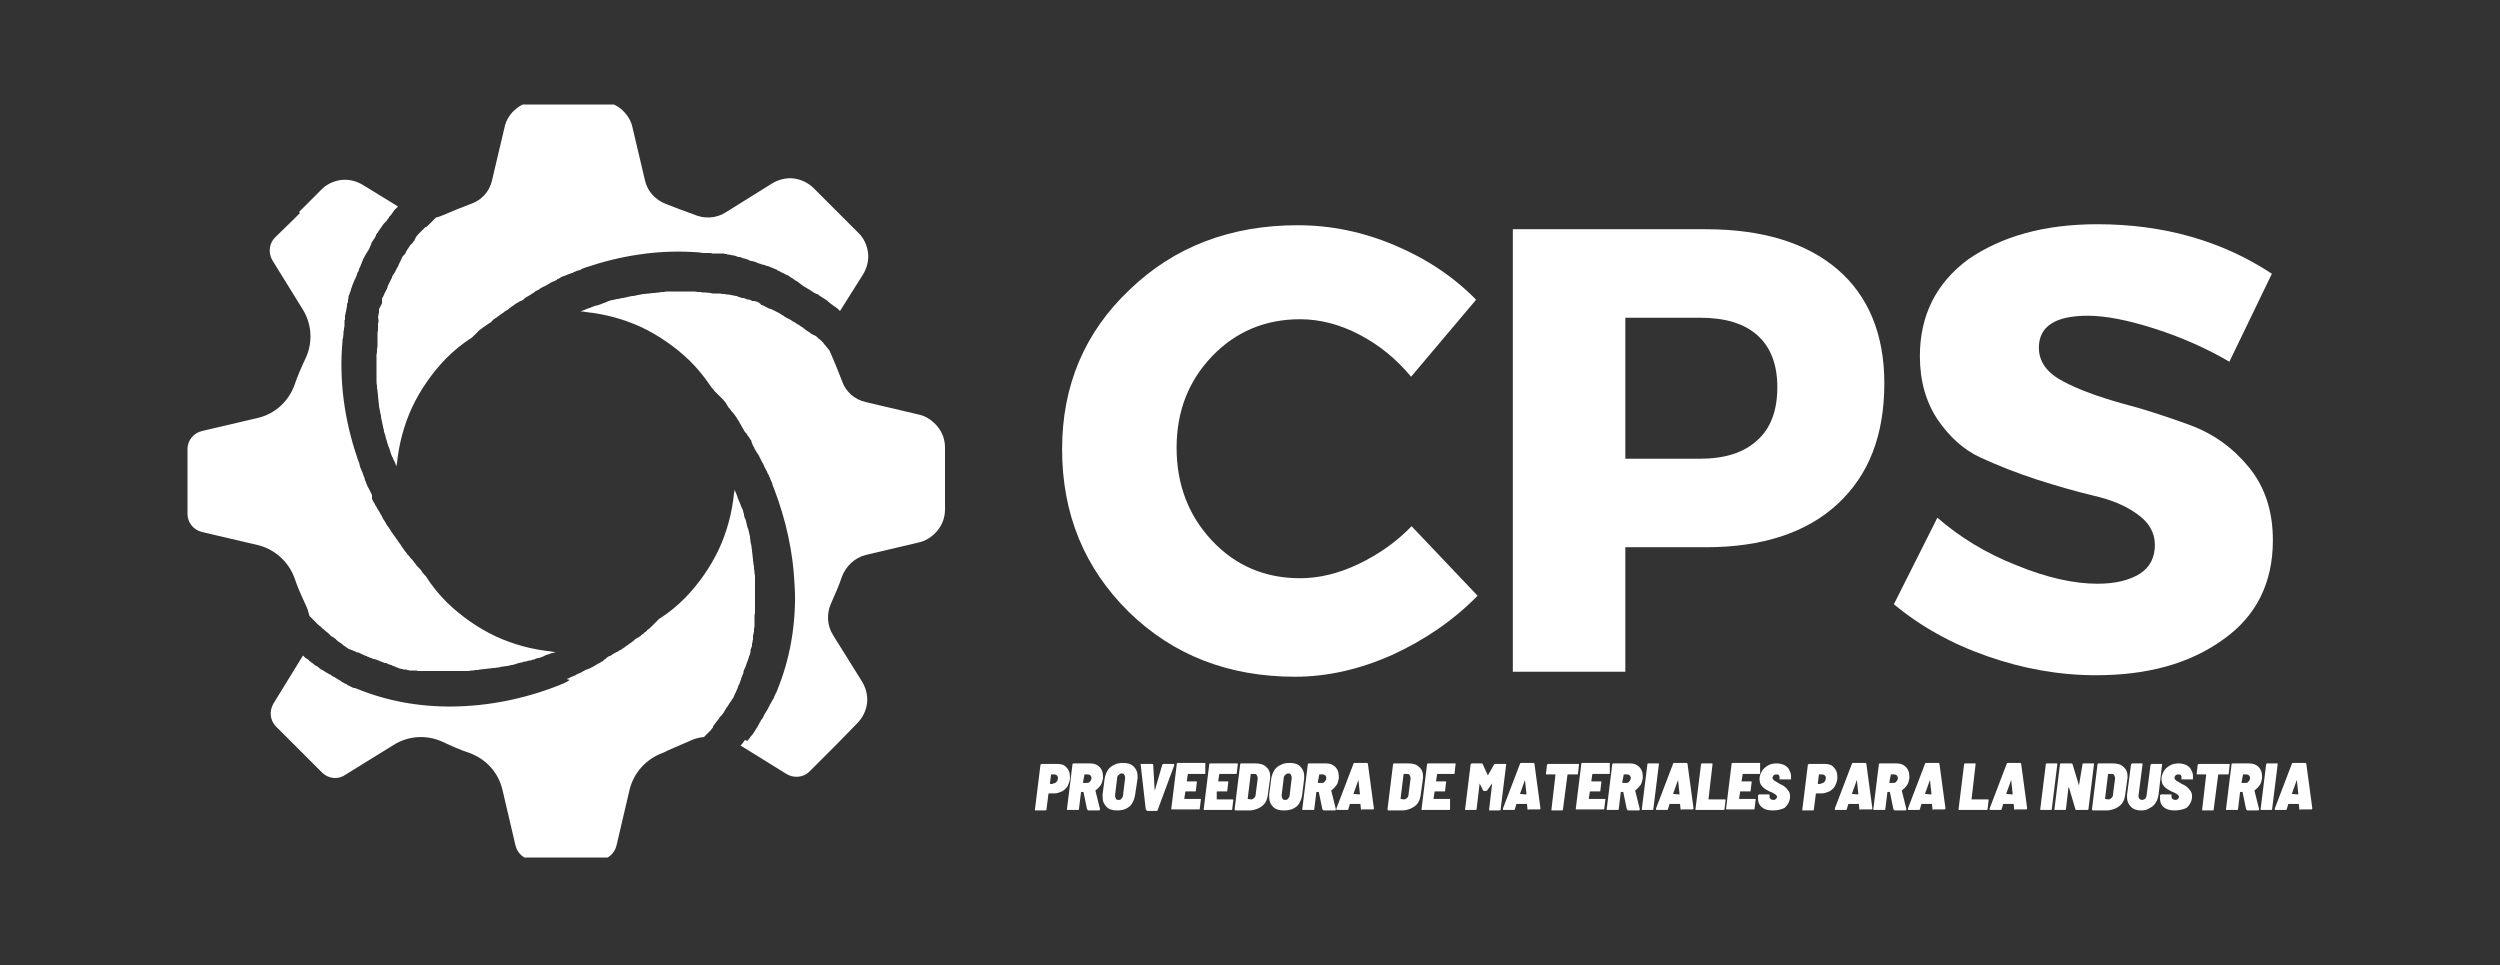 <?xml version="1.0" encoding="utf-8"?>
<!-- Generator: Adobe Illustrator 23.0.0, SVG Export Plug-In . SVG Version: 6.00 Build 0)  -->
<svg version="1.1" id="Layer_1" xmlns="http://www.w3.org/2000/svg" xmlns:xlink="http://www.w3.org/1999/xlink" x="0px" y="0px"
	 viewBox="0 0 500 193" style="enable-background:new 0 0 500 193;" xml:space="preserve">
<rect x="0" y="0" width="500" height="193" fill="#333333" stroke="none"/>
<style type="text/css">
	.st0{fill:#FFFFFF;}
	.st1{clip-path:url(#SVGID_2_);}
	.st2{clip-path:url(#SVGID_4_);}
	.st3{clip-path:url(#SVGID_6_);}
	.st4{clip-path:url(#SVGID_8_);}
</style>
<g>
	<g transform="translate(154.991, 237.986)">
		<g>
			<path class="st0" d="M56.5-85.2c0.8,0,1.4,0.2,1.8,0.7c0.5,0.5,0.7,1.1,0.7,1.8c0,0.1,0,0.3,0,0.5c-0.1,0.6-0.3,1.1-0.5,1.5
				c-0.3,0.4-0.7,0.8-1.1,1c-0.5,0.2-1,0.4-1.5,0.4h-1.1c0,0-0.1,0-0.1,0.1l-0.4,3.1c0,0.1,0,0.1-0.1,0.2c0,0-0.1,0-0.1,0h-2
				c-0.1,0-0.1,0-0.1,0c0,0,0-0.1,0-0.2l1.1-8.9c0-0.1,0-0.1,0.1-0.1c0,0,0.1-0.1,0.1-0.1H56.5z M55.6-81.3c0.3,0,0.5-0.1,0.7-0.3
				c0.2-0.2,0.3-0.5,0.3-0.8c0-0.2-0.1-0.4-0.2-0.5c-0.1-0.1-0.3-0.2-0.5-0.2h-0.6c0,0-0.1,0-0.1,0.1l-0.2,1.7c0,0.1,0,0.1,0,0.1
				H55.6z"/>
		</g>
	</g>
</g>
<g>
	<g transform="translate(159.995, 237.986)">
		<g>
			<path class="st0" d="M57.6-76c-0.1,0-0.2-0.1-0.2-0.2l-0.7-3.4c0,0,0,0-0.1,0h-0.3c0,0-0.1,0-0.1,0.1l-0.4,3.3
				c0,0.1,0,0.1-0.1,0.2c0,0-0.1,0-0.2,0h-2c-0.1,0-0.1,0-0.1,0c0,0,0-0.1,0-0.2l1.1-8.9c0-0.1,0-0.1,0-0.1c0,0,0.1-0.1,0.2-0.1h3.4
				c0.7,0,1.3,0.2,1.8,0.7c0.4,0.4,0.7,1,0.7,1.8c0,0.2,0,0.4,0,0.5c-0.1,0.5-0.2,1-0.5,1.4c-0.3,0.4-0.6,0.7-1,1c0,0,0,0,0,0.1
				l0.9,3.6v0.1c0,0.1-0.1,0.2-0.2,0.2H57.6z M56.9-83.1C56.8-83.1,56.8-83.1,56.9-83.1l-0.3,1.6c0,0,0,0.1,0.1,0.1h0.7
				c0.3,0,0.5-0.1,0.6-0.3c0.2-0.2,0.3-0.4,0.3-0.7c0-0.2-0.1-0.4-0.2-0.5s-0.3-0.2-0.5-0.2H56.9z"/>
		</g>
	</g>
</g>
<g>
	<g transform="translate(165.118, 237.986)">
		<g>
			<path class="st0" d="M58.3-75.9c-0.9,0-1.6-0.2-2.1-0.7c-0.5-0.5-0.8-1.1-0.8-2c0-0.2,0-0.4,0-0.5l0.4-3.1
				c0.1-0.6,0.3-1.2,0.6-1.7c0.3-0.5,0.8-0.9,1.3-1.1c0.5-0.3,1.1-0.4,1.8-0.4c0.9,0,1.6,0.2,2.1,0.7c0.5,0.5,0.8,1.1,0.8,1.9
				c0,0.2,0,0.4,0,0.5L61.9-79c-0.1,0.6-0.3,1.2-0.6,1.7c-0.3,0.5-0.7,0.8-1.3,1.1C59.5-76,59-75.9,58.3-75.9z M58.6-78
				c0.3,0,0.5-0.1,0.6-0.3c0.2-0.2,0.3-0.4,0.3-0.7l0.4-3.3v-0.2c0-0.3-0.1-0.4-0.2-0.6c-0.1-0.2-0.3-0.2-0.5-0.2
				c-0.2,0-0.4,0.1-0.6,0.3c-0.2,0.2-0.3,0.4-0.3,0.7l-0.4,3.3c0,0,0,0.1,0,0.2c0,0.3,0.1,0.4,0.2,0.6C58.2-78,58.4-78,58.6-78z"/>
		</g>
	</g>
</g>
<g>
	<g transform="translate(170.241, 237.986)">
		<g>
			<path class="st0" d="M59.1-76c-0.1,0-0.2-0.1-0.2-0.2L57.9-85v-0.1c0-0.1,0-0.1,0-0.1c0,0,0.1,0,0.1,0h2.2c0.1,0,0.2,0.1,0.2,0.2
				l0.3,5.2c0,0,0,0,0,0c0,0,0,0,0,0l1.5-5.2c0.1-0.1,0.1-0.2,0.2-0.2h2.1c0.1,0,0.1,0,0.1,0.1c0,0,0,0.1,0,0.2l-3.3,8.9
				c0,0.1-0.1,0.2-0.2,0.2H59.1z"/>
		</g>
	</g>
</g>
<g>
	<g transform="translate(175.662, 237.986)">
		<g>
			<path class="st0" d="M65.4-83.3c0,0.1,0,0.1-0.1,0.1c0,0-0.1,0-0.1,0h-3.2c0,0-0.1,0-0.1,0.1l-0.2,1.3c0,0.1,0,0.1,0.1,0.1h1.8
				c0,0,0.1,0,0.1,0.1c0,0,0.1,0.1,0,0.1l-0.2,1.7c0,0.1,0,0.1-0.1,0.1c0,0-0.1,0-0.1,0h-1.8c0,0-0.1,0-0.1,0.1l-0.2,1.3
				c0,0.1,0,0.1,0.1,0.1h3.1c0.1,0,0.1,0,0.1,0.1c0,0,0.1,0.1,0,0.1l-0.2,1.7c0,0.1,0,0.1-0.1,0.2c0,0-0.1,0-0.1,0h-5.4
				c-0.1,0-0.1,0-0.1,0c0,0,0-0.1,0-0.2l1.1-8.9c0-0.1,0-0.1,0-0.1c0,0,0.1-0.1,0.2-0.1h5.4c0.1,0,0.1,0,0.1,0.1c0,0,0.1,0.1,0,0.1
				L65.4-83.3z"/>
		</g>
	</g>
</g>
<g>
	<g transform="translate(180.348, 237.986)">
		<g>
			<path class="st0" d="M67-83.3c0,0.1,0,0.1-0.1,0.1c0,0-0.1,0-0.1,0h-3.2c0,0-0.1,0-0.1,0.1l-0.2,1.3c0,0.1,0,0.1,0.1,0.1h1.8
				c0,0,0.1,0,0.1,0.1c0,0,0.1,0.1,0,0.1l-0.2,1.7c0,0.1,0,0.1-0.1,0.1c0,0-0.1,0-0.1,0h-1.8c0,0-0.1,0-0.1,0.1L63-78.2
				c0,0.1,0,0.1,0.1,0.1h3.1c0.1,0,0.1,0,0.1,0.1c0,0,0.1,0.1,0,0.1l-0.2,1.7c0,0.1,0,0.1-0.1,0.2c0,0-0.1,0-0.1,0h-5.4
				c-0.1,0-0.1,0-0.1,0c0,0,0-0.1,0-0.2l1.1-8.9c0-0.1,0-0.1,0-0.1c0,0,0.1-0.1,0.2-0.1h5.4c0.1,0,0.1,0,0.1,0.1c0,0,0.1,0.1,0,0.1
				L67-83.3z"/>
		</g>
	</g>
</g>
<g>
	<g transform="translate(185.034, 237.986)">
		<g>
			<path class="st0" d="M62-76c-0.1,0-0.1,0-0.1,0c0,0,0-0.1,0-0.2l1.1-8.9c0-0.1,0-0.1,0-0.1c0,0,0.1-0.1,0.2-0.1h2.9
				c0.9,0,1.6,0.2,2.1,0.7c0.5,0.4,0.8,1,0.8,1.8c0,0.1,0,0.2,0,0.4l-0.5,3.6c-0.1,0.6-0.3,1.1-0.6,1.5c-0.3,0.4-0.7,0.7-1.3,1
				c-0.5,0.2-1.1,0.4-1.7,0.4H62z M64.5-78.2C64.5-78.1,64.6-78.1,64.5-78.2l0.7,0.1c0.2,0,0.4-0.1,0.6-0.3c0.2-0.2,0.3-0.4,0.3-0.7
				l0.4-3.1c0-0.1,0-0.1,0-0.2c0-0.2-0.1-0.4-0.2-0.6c-0.1-0.2-0.3-0.2-0.5-0.2h-0.6c0,0-0.1,0-0.1,0.1L64.5-78.2z"/>
		</g>
	</g>
</g>
<g>
	<g transform="translate(190.137, 237.986)">
		<g>
			<path class="st0" d="M66.6-75.9c-0.9,0-1.6-0.2-2.1-0.7c-0.5-0.5-0.8-1.1-0.8-2c0-0.2,0-0.4,0-0.5l0.4-3.1
				c0.1-0.6,0.3-1.2,0.6-1.7c0.3-0.5,0.8-0.9,1.3-1.1c0.5-0.3,1.1-0.4,1.8-0.4c0.9,0,1.6,0.2,2.1,0.7c0.5,0.5,0.8,1.1,0.8,1.9
				c0,0.2,0,0.4,0,0.5L70.3-79c-0.1,0.6-0.3,1.2-0.6,1.7c-0.3,0.5-0.7,0.8-1.3,1.1C67.9-76,67.3-75.9,66.6-75.9z M66.9-78
				c0.3,0,0.5-0.1,0.6-0.3c0.2-0.2,0.3-0.4,0.3-0.7l0.4-3.3v-0.2c0-0.3-0.1-0.4-0.2-0.6c-0.1-0.2-0.3-0.2-0.5-0.2
				c-0.2,0-0.4,0.1-0.6,0.3c-0.2,0.2-0.3,0.4-0.3,0.7l-0.4,3.3c0,0,0,0.1,0,0.2c0,0.3,0.1,0.4,0.2,0.6C66.5-78,66.7-78,66.9-78z"/>
		</g>
	</g>
</g>
<g>
	<g transform="translate(195.26, 237.986)">
		<g>
			<path class="st0" d="M69.4-76c-0.1,0-0.2-0.1-0.2-0.2l-0.7-3.4c0,0,0,0-0.1,0h-0.3c0,0-0.1,0-0.1,0.1l-0.4,3.3
				c0,0.1,0,0.1-0.1,0.2c0,0-0.1,0-0.2,0h-2c-0.1,0-0.1,0-0.1,0c0,0,0-0.1,0-0.2l1.1-8.9c0-0.1,0-0.1,0-0.1c0,0,0.1-0.1,0.2-0.1H70
				c0.7,0,1.3,0.2,1.8,0.7c0.4,0.4,0.7,1,0.7,1.8c0,0.2,0,0.4,0,0.5c-0.1,0.5-0.2,1-0.5,1.4c-0.3,0.4-0.6,0.7-1,1c0,0,0,0,0,0.1
				l0.9,3.6v0.1c0,0.1-0.1,0.2-0.2,0.2H69.4z M68.6-83.1C68.6-83.1,68.5-83.1,68.6-83.1l-0.3,1.6c0,0,0,0.1,0.1,0.1h0.7
				c0.3,0,0.5-0.1,0.6-0.3c0.2-0.2,0.3-0.4,0.3-0.7c0-0.2-0.1-0.4-0.2-0.5s-0.3-0.2-0.5-0.2H68.6z"/>
		</g>
	</g>
</g>
<g>
	<g transform="translate(200.383, 237.986)">
		<g>
			<path class="st0" d="M72-76c-0.1,0-0.2-0.1-0.2-0.2l-0.1-1c0,0,0,0-0.1,0h-1.9c0,0-0.1,0-0.1,0l-0.3,1c0,0.1-0.1,0.2-0.2,0.2H67
				c-0.1,0-0.1,0-0.1-0.1c0,0,0-0.1,0-0.2l3.4-8.9c0-0.1,0.1-0.2,0.2-0.2H73c0.1,0,0.2,0.1,0.2,0.2l1.2,8.9v0c0,0.1-0.1,0.2-0.2,0.2
				H72z M70.3-79.2C70.3-79.2,70.3-79.1,70.3-79.2l1.2,0.1c0.1,0,0.1,0,0.1-0.1L71.3-82c0,0,0,0,0,0c0,0,0,0,0,0L70.3-79.2z"/>
		</g>
	</g>
</g>
<g>
	<g transform="translate(206.181, 237.986)">
	</g>
</g>
<g>
	<g transform="translate(207.908, 237.986)">
		<g>
			<path class="st0" d="M69.7-76c-0.1,0-0.1,0-0.1,0c0,0,0-0.1,0-0.2l1.1-8.9c0-0.1,0-0.1,0-0.1c0,0,0.1-0.1,0.2-0.1h2.9
				c0.9,0,1.6,0.2,2.1,0.7c0.5,0.4,0.8,1,0.8,1.8c0,0.1,0,0.2,0,0.4l-0.5,3.6c-0.1,0.6-0.3,1.1-0.6,1.5c-0.3,0.4-0.7,0.7-1.3,1
				c-0.5,0.2-1.1,0.4-1.7,0.4H69.7z M72.2-78.2C72.2-78.1,72.2-78.1,72.2-78.2l0.7,0.1c0.2,0,0.4-0.1,0.6-0.3
				c0.2-0.2,0.3-0.4,0.3-0.7l0.4-3.1c0-0.1,0-0.1,0-0.2c0-0.2-0.1-0.4-0.2-0.6c-0.1-0.2-0.3-0.2-0.5-0.2h-0.6c0,0-0.1,0-0.1,0.1
				L72.2-78.2z"/>
		</g>
	</g>
</g>
<g>
	<g transform="translate(213.011, 237.986)">
		<g>
			<path class="st0" d="M77.9-83.3c0,0.1,0,0.1-0.1,0.1c0,0-0.1,0-0.1,0h-3.2c0,0-0.1,0-0.1,0.1l-0.2,1.3c0,0.1,0,0.1,0.1,0.1h1.8
				c0,0,0.1,0,0.1,0.1c0,0,0.1,0.1,0,0.1l-0.2,1.7c0,0.1,0,0.1-0.1,0.1c0,0-0.1,0-0.1,0h-1.8c0,0-0.1,0-0.1,0.1l-0.2,1.3
				c0,0.1,0,0.1,0.1,0.1h3.1c0.1,0,0.1,0,0.1,0.1c0,0,0.1,0.1,0,0.1L77-76.2c0,0.1,0,0.1-0.1,0.2c0,0-0.1,0-0.1,0h-5.4
				c-0.1,0-0.1,0-0.1,0c0,0,0-0.1,0-0.2l1.1-8.9c0-0.1,0-0.1,0-0.1c0,0,0.1-0.1,0.2-0.1h5.4c0.1,0,0.1,0,0.1,0.1c0,0,0.1,0.1,0,0.1
				L77.9-83.3z"/>
		</g>
	</g>
</g>
<g>
	<g transform="translate(217.697, 237.986)">
	</g>
</g>
<g>
	<g transform="translate(219.425, 237.986)">
		<g>
			<path class="st0" d="M79.4-85.1c0.1-0.1,0.1-0.1,0.3-0.1h2c0,0,0.1,0,0.1,0.1c0,0,0.1,0.1,0,0.1l-1.1,8.9c0,0.1,0,0.1-0.1,0.2
				c0,0-0.1,0-0.1,0h-2c-0.1,0-0.1,0-0.1,0c0,0,0-0.1,0-0.2l0.6-5.1c0,0,0-0.1,0-0.1c0,0,0,0,0,0l-1,1.4c-0.1,0.1-0.1,0.1-0.2,0.1
				h-0.4c-0.1,0-0.2,0-0.2-0.1l-0.7-1.4c0,0,0,0,0,0c0,0,0,0,0,0l-0.6,5.1c0,0.1,0,0.1-0.1,0.2c0,0-0.1,0-0.1,0h-2
				c-0.1,0-0.1,0-0.1,0c0,0,0-0.1,0-0.2l1.1-8.9c0-0.1,0-0.1,0.1-0.1c0,0,0.1-0.1,0.1-0.1h2c0.1,0,0.2,0,0.2,0.1l1,2.2
				c0,0.1,0,0.1,0.1,0L79.4-85.1z"/>
		</g>
	</g>
</g>
<g>
	<g transform="translate(225.392, 237.986)">
		<g>
			<path class="st0" d="M80.3-76c-0.1,0-0.2-0.1-0.2-0.2l-0.1-1c0,0,0,0-0.1,0H78c0,0-0.1,0-0.1,0l-0.3,1c0,0.1-0.1,0.2-0.2,0.2
				h-2.1c-0.1,0-0.1,0-0.1-0.1c0,0,0-0.1,0-0.2l3.4-8.9c0-0.1,0.1-0.2,0.2-0.2h2.5c0.1,0,0.2,0.1,0.2,0.2l1.2,8.9v0
				c0,0.1-0.1,0.2-0.2,0.2H80.3z M78.6-79.2C78.6-79.2,78.6-79.1,78.6-79.2l1.2,0.1c0.1,0,0.1,0,0.1-0.1L79.6-82c0,0,0,0,0,0
				c0,0,0,0,0,0L78.6-79.2z"/>
		</g>
	</g>
</g>
<g>
	<g transform="translate(231.19, 237.986)">
		<g>
			<path class="st0" d="M84.5-85.2c0.1,0,0.1,0,0.1,0.1c0,0,0,0.1,0,0.1l-0.2,1.8c0,0.1,0,0.1-0.1,0.1c0,0-0.1,0-0.1,0h-1.8
				c0,0-0.1,0-0.1,0.1l-0.9,6.9c0,0.1,0,0.1-0.1,0.2c0,0-0.1,0-0.1,0h-2c-0.1,0-0.1,0-0.1,0c0,0,0-0.1,0-0.2l0.8-6.9
				c0,0,0-0.1,0-0.1h-1.8c-0.1,0-0.1,0-0.1,0c0,0,0-0.1,0-0.1l0.2-1.8c0-0.1,0-0.1,0.1-0.1c0,0,0.1-0.1,0.1-0.1H84.5z"/>
		</g>
	</g>
</g>
<g>
	<g transform="translate(236.263, 237.986)">
		<g>
			<path class="st0" d="M85.7-83.3c0,0.1,0,0.1-0.1,0.1c0,0-0.1,0-0.1,0h-3.2c0,0-0.1,0-0.1,0.1L82-81.8c0,0.1,0,0.1,0.1,0.1h1.8
				c0,0,0.1,0,0.1,0.1c0,0,0.1,0.1,0,0.1l-0.2,1.7c0,0.1,0,0.1-0.1,0.1c0,0-0.1,0-0.1,0h-1.8c0,0-0.1,0-0.1,0.1l-0.2,1.3
				c0,0.1,0,0.1,0.1,0.1h3.1c0.1,0,0.1,0,0.1,0.1c0,0,0.1,0.1,0,0.1l-0.2,1.7c0,0.1,0,0.1-0.1,0.2c0,0-0.1,0-0.1,0h-5.4
				c-0.1,0-0.1,0-0.1,0c0,0,0-0.1,0-0.2l1.1-8.9c0-0.1,0-0.1,0-0.1c0,0,0.1-0.1,0.2-0.1h5.4c0.1,0,0.1,0,0.1,0.1c0,0,0.1,0.1,0,0.1
				L85.7-83.3z"/>
		</g>
	</g>
</g>
<g>
	<g transform="translate(240.949, 237.986)">
		<g>
			<path class="st0" d="M84.6-76c-0.1,0-0.2-0.1-0.2-0.2l-0.7-3.4c0,0,0,0-0.1,0h-0.3c0,0-0.1,0-0.1,0.1l-0.4,3.3
				c0,0.1,0,0.1-0.1,0.2c0,0-0.1,0-0.2,0h-2c-0.1,0-0.1,0-0.1,0c0,0,0-0.1,0-0.2l1.1-8.9c0-0.1,0-0.1,0-0.1c0,0,0.1-0.1,0.2-0.1h3.4
				c0.7,0,1.3,0.2,1.8,0.7c0.4,0.4,0.7,1,0.7,1.8c0,0.2,0,0.4,0,0.5c-0.1,0.5-0.2,1-0.5,1.4c-0.3,0.4-0.6,0.7-1,1c0,0,0,0,0,0.1
				l0.9,3.6v0.1c0,0.1-0.1,0.2-0.2,0.2H84.6z M83.8-83.1C83.8-83.1,83.8-83.1,83.8-83.1l-0.3,1.6c0,0,0,0.1,0.1,0.1h0.7
				c0.3,0,0.5-0.1,0.6-0.3c0.2-0.2,0.3-0.4,0.3-0.7c0-0.2-0.1-0.4-0.2-0.5s-0.3-0.2-0.5-0.2H83.8z"/>
		</g>
	</g>
</g>
<g>
	<g transform="translate(246.072, 237.986)">
		<g>
			<path class="st0" d="M82.4-76c-0.1,0-0.1,0-0.1,0c0,0,0-0.1,0-0.2l1.1-8.9c0-0.1,0-0.1,0-0.1c0,0,0.1-0.1,0.2-0.1h2
				c0.1,0,0.1,0,0.1,0.1c0,0,0,0.1,0,0.1l-1.1,8.9c0,0.1,0,0.1-0.1,0.2c0,0-0.1,0-0.2,0H82.4z"/>
		</g>
	</g>
</g>
<g>
	<g transform="translate(248.306, 237.986)">
		<g>
			<path class="st0" d="M88-76c-0.1,0-0.2-0.1-0.2-0.2l-0.1-1c0,0,0,0-0.1,0h-1.9c0,0-0.1,0-0.1,0l-0.3,1c0,0.1-0.1,0.2-0.2,0.2
				h-2.1c-0.1,0-0.1,0-0.1-0.1c0,0,0-0.1,0-0.2l3.4-8.9c0-0.1,0.1-0.2,0.2-0.2h2.5c0.1,0,0.2,0.1,0.2,0.2l1.2,8.9v0
				c0,0.1-0.1,0.2-0.2,0.2H88z M86.3-79.2C86.3-79.2,86.3-79.1,86.3-79.2l1.2,0.1c0.1,0,0.1,0,0.1-0.1L87.3-82c0,0,0,0,0,0
				c0,0,0,0,0,0L86.3-79.2z"/>
		</g>
	</g>
</g>
<g>
	<g transform="translate(254.104, 237.986)">
		<g>
			<path class="st0" d="M85.1-76c-0.1,0-0.1,0-0.1,0c0,0,0-0.1,0-0.2l1.1-8.9c0-0.1,0-0.1,0-0.1c0,0,0.1-0.1,0.2-0.1h2
				c0.1,0,0.1,0,0.1,0.1c0,0,0,0.1,0,0.1l-0.8,6.9c0,0.1,0,0.1,0.1,0.1h3.2c0.1,0,0.1,0,0.1,0.1c0,0,0,0.1,0,0.1l-0.2,1.7
				c0,0.1,0,0.1-0.1,0.2c0,0-0.1,0-0.2,0H85.1z"/>
		</g>
	</g>
</g>
<g>
	<g transform="translate(258.82, 237.986)">
		<g>
			<path class="st0" d="M93.2-83.3c0,0.1,0,0.1-0.1,0.1c0,0-0.1,0-0.1,0h-3.2c0,0-0.1,0-0.1,0.1l-0.2,1.3c0,0.1,0,0.1,0.1,0.1h1.8
				c0,0,0.1,0,0.1,0.1c0,0,0.1,0.1,0,0.1l-0.2,1.7c0,0.1,0,0.1-0.1,0.1c0,0-0.1,0-0.1,0h-1.8c0,0-0.1,0-0.1,0.1l-0.2,1.3
				c0,0.1,0,0.1,0.1,0.1h3.1c0.1,0,0.1,0,0.1,0.1c0,0,0.1,0.1,0,0.1l-0.2,1.7c0,0.1,0,0.1-0.1,0.2c0,0-0.1,0-0.1,0h-5.4
				c-0.1,0-0.1,0-0.1,0c0,0,0-0.1,0-0.2l1.1-8.9c0-0.1,0-0.1,0-0.1c0,0,0.1-0.1,0.2-0.1h5.4c0.1,0,0.1,0,0.1,0.1c0,0,0.1,0.1,0,0.1
				L93.2-83.3z"/>
		</g>
	</g>
</g>
<g>
	<g transform="translate(263.506, 237.986)">
		<g>
			<path class="st0" d="M91-75.9c-0.9,0-1.6-0.2-2.1-0.6c-0.5-0.4-0.8-1-0.8-1.7c0-0.1,0-0.2,0-0.4l0-0.3c0-0.1,0-0.1,0.1-0.1
				c0,0,0.1-0.1,0.1-0.1h2c0.1,0,0.1,0,0.1,0.1c0,0,0,0.1,0,0.1l0,0.2c0,0.2,0,0.4,0.2,0.5c0.1,0.1,0.3,0.2,0.6,0.2
				c0.2,0,0.4-0.1,0.5-0.2c0.1-0.1,0.2-0.3,0.2-0.4c0-0.2-0.1-0.3-0.2-0.4c-0.1-0.1-0.4-0.3-0.8-0.5l-0.3-0.1
				c-0.4-0.2-0.8-0.4-1.1-0.6c-0.3-0.2-0.6-0.5-0.8-0.8c-0.2-0.3-0.3-0.8-0.3-1.2c0-0.6,0.2-1.1,0.5-1.6c0.3-0.5,0.7-0.8,1.2-1.1
				c0.5-0.3,1.1-0.4,1.7-0.4c0.6,0,1,0.1,1.5,0.3c0.4,0.2,0.8,0.5,1,0.9c0.2,0.4,0.4,0.8,0.4,1.3c0,0.1,0,0.2,0,0.4l0,0.2
				c0,0.1,0,0.1-0.1,0.1c0,0-0.1,0-0.1,0h-2c-0.1,0-0.1,0-0.1,0c0,0,0-0.1,0-0.1l0-0.2c0-0.2,0-0.4-0.1-0.5
				c-0.1-0.2-0.3-0.2-0.6-0.2c-0.2,0-0.4,0.1-0.5,0.2c-0.1,0.1-0.2,0.3-0.2,0.5c0,0.2,0.1,0.3,0.3,0.5c0.2,0.1,0.5,0.3,1,0.6
				c0.1,0.1,0.3,0.2,0.4,0.2c0.4,0.2,0.7,0.4,0.9,0.6c0.2,0.2,0.4,0.4,0.6,0.7c0.2,0.3,0.3,0.6,0.3,1c0,0.1,0,0.2,0,0.4
				c-0.1,0.8-0.5,1.5-1.1,2C92.8-76.1,92-75.9,91-75.9z"/>
		</g>
	</g>
</g>
<g>
	<g transform="translate(268.44, 237.986)">
	</g>
</g>
<g>
	<g transform="translate(270.168, 237.986)">
		<g>
			<path class="st0" d="M94.8-85.2c0.8,0,1.4,0.2,1.8,0.7c0.5,0.5,0.7,1.1,0.7,1.8c0,0.1,0,0.3,0,0.5c-0.1,0.6-0.3,1.1-0.5,1.5
				c-0.3,0.4-0.7,0.8-1.1,1c-0.5,0.2-1,0.4-1.5,0.4h-1.1c0,0-0.1,0-0.1,0.1l-0.4,3.1c0,0.1,0,0.1-0.1,0.2c0,0-0.1,0-0.1,0h-2
				c-0.1,0-0.1,0-0.1,0c0,0,0-0.1,0-0.2l1.1-8.9c0-0.1,0-0.1,0.1-0.1c0,0,0.1-0.1,0.1-0.1H94.8z M94-81.3c0.3,0,0.5-0.1,0.7-0.3
				c0.2-0.2,0.3-0.5,0.3-0.8c0-0.2-0.1-0.4-0.2-0.5c-0.1-0.1-0.3-0.2-0.5-0.2h-0.6c0,0-0.1,0-0.1,0.1l-0.2,1.7c0,0.1,0,0.1,0,0.1H94
				z"/>
		</g>
	</g>
</g>
<g>
	<g transform="translate(275.172, 237.986)">
		<g>
			<path class="st0" d="M96.9-76c-0.1,0-0.2-0.1-0.2-0.2l-0.1-1c0,0,0,0-0.1,0h-1.9c0,0-0.1,0-0.1,0l-0.3,1c0,0.1-0.1,0.2-0.2,0.2
				h-2.1c-0.1,0-0.1,0-0.1-0.1c0,0,0-0.1,0-0.2l3.4-8.9c0-0.1,0.1-0.2,0.2-0.2h2.5c0.1,0,0.2,0.1,0.2,0.2l1.2,8.9v0
				c0,0.1-0.1,0.2-0.2,0.2H96.9z M95.2-79.2C95.2-79.2,95.2-79.1,95.2-79.2l1.2,0.1c0.1,0,0.1,0,0.1-0.1L96.2-82c0,0,0,0,0,0
				c0,0,0,0,0,0L95.2-79.2z"/>
		</g>
	</g>
</g>
<g>
	<g transform="translate(280.97, 237.986)">
		<g>
			<path class="st0" d="M97.9-76c-0.1,0-0.2-0.1-0.2-0.2l-0.7-3.4c0,0,0,0-0.1,0h-0.3c0,0-0.1,0-0.1,0.1l-0.4,3.3
				c0,0.1,0,0.1-0.1,0.2c0,0-0.1,0-0.2,0h-2c-0.1,0-0.1,0-0.1,0c0,0,0-0.1,0-0.2l1.1-8.9c0-0.1,0-0.1,0-0.1c0,0,0.1-0.1,0.2-0.1h3.4
				c0.7,0,1.3,0.2,1.8,0.7c0.4,0.4,0.7,1,0.7,1.8c0,0.2,0,0.4,0,0.5c-0.1,0.5-0.2,1-0.5,1.4c-0.3,0.4-0.6,0.7-1,1c0,0,0,0,0,0.1
				l0.9,3.6v0.1c0,0.1-0.1,0.2-0.2,0.2H97.9z M97.2-83.1C97.1-83.1,97.1-83.1,97.2-83.1l-0.3,1.6c0,0,0,0.1,0.1,0.1h0.7
				c0.3,0,0.5-0.1,0.6-0.3c0.2-0.2,0.3-0.4,0.3-0.7c0-0.2-0.1-0.4-0.2-0.5s-0.3-0.2-0.5-0.2H97.2z"/>
		</g>
	</g>
</g>
<g>
	<g transform="translate(286.093, 237.986)">
		<g>
			<path class="st0" d="M100.6-76c-0.1,0-0.2-0.1-0.2-0.2l-0.1-1c0,0,0,0-0.1,0h-1.9c0,0-0.1,0-0.1,0l-0.3,1c0,0.1-0.1,0.2-0.2,0.2
				h-2.1c-0.1,0-0.1,0-0.1-0.1c0,0,0-0.1,0-0.2l3.4-8.9c0-0.1,0.1-0.2,0.2-0.2h2.5c0.1,0,0.2,0.1,0.2,0.2l1.2,8.9v0
				c0,0.1-0.1,0.2-0.2,0.2H100.6z M98.9-79.2C98.8-79.2,98.9-79.1,98.9-79.2l1.2,0.1c0.1,0,0.1,0,0.1-0.1L99.9-82c0,0,0,0,0,0
				c0,0,0,0,0,0L98.9-79.2z"/>
		</g>
	</g>
</g>
<g>
	<g transform="translate(291.891, 237.986)">
	</g>
</g>
<g>
	<g transform="translate(293.618, 237.986)">
		<g>
			<path class="st0" d="M98.2-76c-0.1,0-0.1,0-0.1,0c0,0,0-0.1,0-0.2l1.1-8.9c0-0.1,0-0.1,0-0.1c0,0,0.1-0.1,0.2-0.1h2
				c0.1,0,0.1,0,0.1,0.1c0,0,0,0.1,0,0.1l-0.8,6.9c0,0.1,0,0.1,0.1,0.1h3.2c0.1,0,0.1,0,0.1,0.1c0,0,0,0.1,0,0.1l-0.2,1.7
				c0,0.1,0,0.1-0.1,0.2c0,0-0.1,0-0.2,0H98.2z"/>
		</g>
	</g>
</g>
<g>
	<g transform="translate(298.334, 237.986)">
		<g>
			<path class="st0" d="M104.7-76c-0.1,0-0.2-0.1-0.2-0.2l-0.1-1c0,0,0,0-0.1,0h-1.9c0,0-0.1,0-0.1,0l-0.3,1c0,0.1-0.1,0.2-0.2,0.2
				h-2.1c-0.1,0-0.1,0-0.1-0.1c0,0,0-0.1,0-0.2l3.4-8.9c0-0.1,0.1-0.2,0.2-0.2h2.5c0.1,0,0.2,0.1,0.2,0.2l1.2,8.9v0
				c0,0.1-0.1,0.2-0.2,0.2H104.7z M102.9-79.2C102.9-79.2,102.9-79.1,102.9-79.2l1.2,0.1c0.1,0,0.1,0,0.1-0.1l-0.3-2.8c0,0,0,0,0,0
				c0,0,0,0,0,0L102.9-79.2z"/>
		</g>
	</g>
</g>
<g>
	<g transform="translate(304.132, 237.986)">
	</g>
</g>
<g>
	<g transform="translate(305.859, 237.986)">
		<g>
			<path class="st0" d="M102.3-76c-0.1,0-0.1,0-0.1,0c0,0,0-0.1,0-0.2l1.1-8.9c0-0.1,0-0.1,0-0.1c0,0,0.1-0.1,0.2-0.1h2
				c0.1,0,0.1,0,0.1,0.1c0,0,0,0.1,0,0.1l-1.1,8.9c0,0.1,0,0.1-0.1,0.2c0,0-0.1,0-0.2,0H102.3z"/>
		</g>
	</g>
</g>
<g>
	<g transform="translate(308.093, 237.986)">
		<g>
			<path class="st0" d="M108.4-85.1c0-0.1,0.1-0.2,0.2-0.2h2c0.1,0,0.1,0,0.1,0.1c0,0,0,0.1,0,0.1l-1.1,8.9c0,0.1,0,0.1-0.1,0.2
				c0,0-0.1,0-0.2,0h-2.1c-0.1,0-0.2,0-0.2-0.1l-1.3-4.4c0,0-0.1,0-0.1,0c0,0,0,0,0,0l-0.5,4.3c0,0.1,0,0.1-0.1,0.2c0,0-0.1,0-0.1,0
				h-2c-0.1,0-0.1,0-0.1,0c0,0,0-0.1,0-0.2l1.1-8.9c0-0.1,0-0.1,0-0.1c0,0,0.1-0.1,0.2-0.1h2.1c0.1,0,0.2,0.1,0.2,0.1l1.3,4.3
				c0,0,0,0,0,0c0,0,0,0,0,0L108.4-85.1z"/>
		</g>
	</g>
</g>
<g>
	<g transform="translate(313.603, 237.986)">
		<g>
			<path class="st0" d="M104.9-76c-0.1,0-0.1,0-0.1,0c0,0,0-0.1,0-0.2l1.1-8.9c0-0.1,0-0.1,0-0.1c0,0,0.1-0.1,0.2-0.1h2.9
				c0.9,0,1.6,0.2,2.1,0.7c0.5,0.4,0.8,1,0.8,1.8c0,0.1,0,0.2,0,0.4l-0.5,3.6c-0.1,0.6-0.3,1.1-0.6,1.5c-0.3,0.4-0.7,0.7-1.3,1
				c-0.5,0.2-1.1,0.4-1.7,0.4H104.9z M107.4-78.2C107.4-78.1,107.4-78.1,107.4-78.2l0.7,0.1c0.2,0,0.4-0.1,0.6-0.3
				c0.2-0.2,0.3-0.4,0.3-0.7l0.4-3.1c0-0.1,0-0.1,0-0.2c0-0.2-0.1-0.4-0.2-0.6c-0.1-0.2-0.3-0.2-0.5-0.2h-0.6c0,0-0.1,0-0.1,0.1
				L107.4-78.2z"/>
		</g>
	</g>
</g>
<g>
	<g transform="translate(318.706, 237.986)">
		<g>
			<path class="st0" d="M109.5-75.9c-0.8,0-1.5-0.2-2-0.7c-0.5-0.5-0.8-1.1-0.8-1.9c0-0.1,0-0.3,0-0.5l0.8-6.1c0-0.1,0-0.1,0.1-0.1
				c0,0,0.1-0.1,0.1-0.1h2c0.1,0,0.1,0,0.1,0.1c0,0,0,0.1,0,0.1l-0.8,6.2c0,0,0,0.1,0,0.2c0,0.2,0.1,0.4,0.2,0.5
				c0.1,0.1,0.3,0.2,0.5,0.2c0.2,0,0.4-0.1,0.6-0.2c0.2-0.2,0.2-0.4,0.3-0.6l0.8-6.2c0-0.1,0-0.1,0.1-0.1c0,0,0.1-0.1,0.1-0.1h2
				c0.1,0,0.1,0,0.1,0.1c0,0,0.1,0.1,0,0.1L113-79c-0.1,0.6-0.3,1.2-0.6,1.6c-0.3,0.5-0.7,0.8-1.3,1.1
				C110.7-76,110.1-75.9,109.5-75.9z"/>
		</g>
	</g>
</g>
<g>
	<g transform="translate(323.8, 237.986)">
		<g>
			<path class="st0" d="M111.1-75.9c-0.9,0-1.6-0.2-2.1-0.6c-0.5-0.4-0.8-1-0.8-1.7c0-0.1,0-0.2,0-0.4l0-0.3c0-0.1,0-0.1,0.1-0.1
				c0,0,0.1-0.1,0.1-0.1h2c0.1,0,0.1,0,0.1,0.1c0,0,0,0.1,0,0.1l0,0.2c0,0.2,0,0.4,0.2,0.5c0.1,0.1,0.3,0.2,0.6,0.2
				c0.2,0,0.4-0.1,0.5-0.2c0.1-0.1,0.2-0.3,0.2-0.4c0-0.2-0.1-0.3-0.2-0.4c-0.1-0.1-0.4-0.3-0.8-0.5l-0.3-0.1
				c-0.4-0.2-0.8-0.4-1.1-0.6c-0.3-0.2-0.6-0.5-0.8-0.8c-0.2-0.3-0.3-0.8-0.3-1.2c0-0.6,0.2-1.1,0.5-1.6c0.3-0.5,0.7-0.8,1.2-1.1
				c0.5-0.3,1.1-0.4,1.7-0.4c0.6,0,1,0.1,1.5,0.3c0.4,0.2,0.8,0.5,1,0.9c0.2,0.4,0.4,0.8,0.4,1.3c0,0.1,0,0.2,0,0.4l0,0.2
				c0,0.1,0,0.1-0.1,0.1c0,0-0.1,0-0.1,0h-2c-0.1,0-0.1,0-0.1,0c0,0,0-0.1,0-0.1l0-0.2c0-0.2,0-0.4-0.1-0.5
				c-0.1-0.2-0.3-0.2-0.6-0.2c-0.2,0-0.4,0.1-0.5,0.2c-0.1,0.1-0.2,0.3-0.2,0.5c0,0.2,0.1,0.3,0.3,0.5c0.2,0.1,0.5,0.3,1,0.6
				c0.1,0.1,0.3,0.2,0.4,0.2c0.4,0.2,0.7,0.4,0.9,0.6c0.2,0.2,0.4,0.4,0.6,0.7c0.2,0.3,0.3,0.6,0.3,1c0,0.1,0,0.2,0,0.4
				c-0.1,0.8-0.5,1.5-1.1,2C112.8-76.1,112.1-75.9,111.1-75.9z"/>
		</g>
	</g>
</g>
<g>
	<g transform="translate(328.734, 237.986)">
		<g>
			<path class="st0" d="M117.1-85.2c0.1,0,0.1,0,0.1,0.1c0,0,0,0.1,0,0.1l-0.2,1.8c0,0.1,0,0.1-0.1,0.1c0,0-0.1,0-0.1,0H115
				c0,0-0.1,0-0.1,0.1l-0.9,6.9c0,0.1,0,0.1-0.1,0.2c0,0-0.1,0-0.1,0h-2c-0.1,0-0.1,0-0.1,0c0,0,0-0.1,0-0.2l0.8-6.9
				c0,0,0-0.1,0-0.1h-1.8c-0.1,0-0.1,0-0.1,0c0,0,0-0.1,0-0.1l0.2-1.8c0-0.1,0-0.1,0.1-0.1c0,0,0.1-0.1,0.1-0.1H117.1z"/>
		</g>
	</g>
</g>
<g>
	<g transform="translate(333.807, 237.986)">
		<g>
			<path class="st0" d="M115.6-76c-0.1,0-0.2-0.1-0.2-0.2l-0.7-3.4c0,0,0,0-0.1,0h-0.3c0,0-0.1,0-0.1,0.1l-0.4,3.3
				c0,0.1,0,0.1-0.1,0.2c0,0-0.1,0-0.2,0h-2c-0.1,0-0.1,0-0.1,0c0,0,0-0.1,0-0.2l1.1-8.9c0-0.1,0-0.1,0-0.1c0,0,0.1-0.1,0.2-0.1h3.4
				c0.7,0,1.3,0.2,1.8,0.7c0.4,0.4,0.7,1,0.7,1.8c0,0.2,0,0.4,0,0.5c-0.1,0.5-0.2,1-0.5,1.4c-0.3,0.4-0.6,0.7-1,1c0,0,0,0,0,0.1
				l0.9,3.6v0.1c0,0.1-0.1,0.2-0.2,0.2H115.6z M114.8-83.1C114.7-83.1,114.7-83.1,114.8-83.1l-0.3,1.6c0,0,0,0.1,0.1,0.1h0.7
				c0.3,0,0.5-0.1,0.6-0.3c0.2-0.2,0.3-0.4,0.3-0.7c0-0.2-0.1-0.4-0.2-0.5s-0.3-0.2-0.5-0.2H114.8z"/>
		</g>
	</g>
</g>
<g>
	<g transform="translate(338.93, 237.986)">
		<g>
			<path class="st0" d="M113.3-76c-0.1,0-0.1,0-0.1,0c0,0,0-0.1,0-0.2l1.1-8.9c0-0.1,0-0.1,0-0.1c0,0,0.1-0.1,0.2-0.1h2
				c0.1,0,0.1,0,0.1,0.1c0,0,0,0.1,0,0.1l-1.1,8.9c0,0.1,0,0.1-0.1,0.2c0,0-0.1,0-0.2,0H113.3z"/>
		</g>
	</g>
</g>
<g>
	<g transform="translate(341.164, 237.986)">
		<g>
			<path class="st0" d="M118.9-76c-0.1,0-0.2-0.1-0.2-0.2l-0.1-1c0,0,0,0-0.1,0h-1.9c0,0-0.1,0-0.1,0l-0.3,1c0,0.1-0.1,0.2-0.2,0.2
				h-2.1c-0.1,0-0.1,0-0.1-0.1c0,0,0-0.1,0-0.2l3.4-8.9c0-0.1,0.1-0.2,0.2-0.2h2.5c0.1,0,0.2,0.1,0.2,0.2l1.2,8.9v0
				c0,0.1-0.1,0.2-0.2,0.2H118.9z M117.2-79.2C117.2-79.2,117.2-79.1,117.2-79.2l1.2,0.1c0.1,0,0.1,0,0.1-0.1l-0.3-2.8c0,0,0,0,0,0
				c0,0,0,0,0,0L117.2-79.2z"/>
		</g>
	</g>
</g>
<g>
	<g transform="translate(250.979, 250.86)">
	</g>
</g>
<g>
	<g transform="translate(156.919, 217.246)">
		<g>
			<path class="st0" d="M102.6-172.2c6.6,0,13,1.3,19.4,4c6.4,2.7,11.8,6.3,16.3,10.9l-13,15.4c-2.9-3.5-6.3-6.3-10.3-8.4
				c-4-2.1-8-3.1-11.9-3.1c-7,0-12.9,2.5-17.6,7.4c-4.7,4.9-7.1,11-7.1,18.3c0,7.4,2.4,13.6,7.1,18.6c4.7,5,10.6,7.5,17.6,7.5
				c3.7,0,7.6-0.9,11.6-2.8c4-1.9,7.6-4.4,10.7-7.6l13.2,13.9c-4.8,4.9-10.5,8.8-17,11.8c-6.5,2.9-13,4.4-19.5,4.4
				c-13.3,0-24.4-4.3-33.3-13c-8.8-8.7-13.3-19.5-13.3-32.5c0-12.7,4.5-23.4,13.5-31.9C77.9-167.9,89.2-172.2,102.6-172.2z"/>
		</g>
	</g>
</g>
<g>
	<g transform="translate(220.266, 217.246)">
		<g>
			<path class="st0" d="M82.3-171.4h38.6c11.3,0,20.1,2.7,26.3,8c6.2,5.3,9.4,13,9.4,22.8c0,10.4-3.1,18.4-9.4,24.2
				c-6.2,5.7-15,8.6-26.3,8.6h-16.1v24.9H82.3V-171.4z M104.8-153.7v28.2h14.9c5,0,8.8-1.2,11.5-3.7c2.7-2.4,4-6,4-10.6
				c0-4.5-1.3-8-4-10.4c-2.7-2.4-6.5-3.5-11.5-3.5H104.8z"/>
		</g>
	</g>
</g>
<g>
	<g transform="translate(282.475, 217.246)">
		<g>
			<path class="st0" d="M137-172.4c13.2,0,24.9,3.3,34.9,9.9l-8.5,17.6c-4.6-2.7-9.6-4.9-14.9-6.6c-5.3-1.7-9.8-2.6-13.4-2.6
				c-6.5,0-9.8,2.1-9.8,6.4c0,2.8,1.6,5,4.8,6.7c3.2,1.7,7.1,3.1,11.7,4.4c4.6,1.2,9.2,2.7,13.8,4.4c4.6,1.7,8.5,4.5,11.7,8.4
				c3.2,3.9,4.8,8.8,4.8,14.6c0,8.5-3.3,15.2-10,19.9c-6.7,4.8-15.1,7.1-25.4,7.1c-7.3,0-14.6-1.3-21.7-3.8
				c-7.2-2.5-13.4-6-18.7-10.4l8.7-17.3c4.5,3.9,9.7,7.1,15.8,9.5c6.1,2.5,11.5,3.7,16.2,3.7c3.6,0,6.4-0.7,8.5-2c2-1.3,3-3.2,3-5.8
				c0-2.4-1.2-4.5-3.5-6.1c-2.3-1.7-5.2-2.9-8.7-3.7c-3.4-0.8-7.2-1.9-11.3-3.2c-4-1.3-7.8-2.8-11.3-4.4c-3.5-1.6-6.3-4.2-8.7-7.7
				c-2.3-3.5-3.5-7.7-3.5-12.6c0-8.1,3.2-14.6,9.7-19.4C117.9-170,126.4-172.4,137-172.4z"/>
		</g>
	</g>
</g>
<g>
	<defs>
		<rect id="SVGID_1_" x="53.3" y="98" width="98.7" height="73.5"/>
	</defs>
	<clipPath id="SVGID_2_">
		<use xlink:href="#SVGID_1_"  style="overflow:visible;"/>
	</clipPath>
	<g class="st1">
		<path class="st0" d="M137.7,148.3c1-0.5,2-0.8,3.1-0.9c0.1-0.1,0.2-0.2,0.2-0.2l0,0c0.1-0.1,0.2-0.2,0.3-0.3c0,0,0,0,0,0l0,0
			c0.1-0.1,0.2-0.2,0.3-0.3l0.1-0.1c0.1-0.1,0.2-0.2,0.3-0.3l0.1-0.1c0.1-0.1,0.2-0.2,0.2-0.3l0.1-0.1c0.1-0.1,0.2-0.2,0.2-0.3l0,0
			c0,0,0,0,0,0l0-0.1c0.1-0.1,0.1-0.2,0.2-0.3l0.1-0.1c0.1-0.1,0.1-0.2,0.2-0.3l0.4-0.5c0.1-0.1,0.1-0.2,0.2-0.2l0,0c0,0,0,0,0-0.1
			l0.1-0.1c0-0.1,0.1-0.1,0.1-0.2l0.1-0.1c0.1-0.1,0.1-0.2,0.2-0.2l0.4-0.5c0.1-0.1,0.1-0.2,0.2-0.3l0.1-0.2
			c0.1-0.1,0.1-0.2,0.2-0.3l0.1-0.2c0.1-0.1,0.1-0.2,0.2-0.3c0,0,0.1-0.1,0.1-0.1l0,0c0.1-0.1,0.1-0.2,0.2-0.3l0.1-0.2
			c0.1-0.1,0.1-0.2,0.2-0.3c0,0,0-0.1,0.1-0.1l0.3-0.5l0.3-0.4c0-0.1,0.1-0.2,0.1-0.3l0.1-0.2c0-0.1,0.1-0.2,0.1-0.2l0,0
			c0,0,0-0.1,0-0.1l0.1-0.1c0-0.1,0.1-0.1,0.1-0.2l0.1-0.3c0-0.1,0.1-0.1,0.1-0.2l0.1-0.2c0-0.1,0.1-0.2,0.1-0.3l0-0.1
			c0,0,0-0.1,0.1-0.1l0-0.1c0-0.1,0.1-0.1,0.1-0.2c0,0,0-0.1,0.1-0.1l0-0.1c0-0.1,0.1-0.2,0.1-0.3c0-0.1,0.1-0.1,0.1-0.2l0-0.1
			c0-0.1,0.1-0.1,0.1-0.2c0,0,0-0.1,0-0.1l0.2-0.5c0-0.1,0.1-0.2,0.1-0.3l0.1-0.2c0-0.1,0.1-0.2,0.1-0.3l0,0c0,0,0-0.1,0-0.1l0-0.1
			c0-0.1,0.1-0.2,0.1-0.3c0-0.1,0.1-0.1,0.1-0.2c0-0.1,0-0.1,0.1-0.2l0.3-0.8c0-0.1,0.1-0.2,0.1-0.3l0,0c0-0.1,0-0.1,0.1-0.2
			l0.1-0.3c0-0.1,0-0.2,0.1-0.2c0,0,0-0.1,0-0.2l0.1-0.2c0,0,0-0.1,0-0.1v0c0-0.1,0-0.1,0.1-0.2l0.1-0.2c0,0,0-0.1,0-0.1l0.1-0.4
			c0,0,0-0.1,0-0.1l0,0c0-0.1,0-0.1,0-0.2l0.1-0.4c0-0.1,0-0.1,0.1-0.2c0-0.1,0-0.2,0.1-0.2l0-0.1c0-0.1,0-0.1,0-0.2l0,0
			c0-0.1,0-0.1,0-0.2l0,0c0-0.1,0-0.2,0.1-0.3l0,0c0-0.1,0-0.1,0-0.2c0-0.1,0-0.2,0.1-0.3l0-0.1c0,0,0-0.1,0-0.2v0
			c0-0.1,0-0.1,0-0.2l0-0.1c0-0.1,0-0.2,0-0.2v0c0-0.1,0-0.2,0.1-0.3l0,0c0-0.1,0-0.1,0-0.2l0.1-0.4c0-0.1,0-0.1,0-0.2v0
			c0-0.1,0-0.2,0-0.3l0.1-0.5c0-0.1,0-0.1,0-0.2l0,0c0-0.1,0-0.2,0-0.3c0-0.1,0-0.2,0-0.2c0-0.1,0-0.2,0-0.3l0-0.3
			c0-0.1,0-0.2,0-0.3l0-0.3c0-0.1,0-0.2,0-0.3l0.1-0.6c0,0,0-0.1,0-0.1l0,0c0-0.1,0-0.2,0-0.3c0-0.1,0-0.2,0-0.2v0
			c0-0.1,0-0.2,0-0.3l0,0c0-0.1,0-0.2,0-0.2c0-0.1,0-0.2,0-0.3c0,0,0-0.1,0-0.1c0,0,0-0.1,0-0.1c0-0.1,0-0.2,0-0.3l0-0.3
			c0-0.1,0-0.2,0-0.3c0,0,0-0.1,0-0.1l0-0.1c0-0.1,0-0.2,0-0.3c0,0,0-0.1,0-0.1v-0.1c0-0.1,0-0.2,0-0.3v-0.1c0,0,0-0.1,0-0.1v-0.1
			c0-0.2,0-0.4,0-0.5c0-0.3,0-0.5,0-0.8c0,0,0-0.1,0-0.1l0-0.1c0-0.2,0-0.5,0-0.7l0-0.1c0-0.3,0-0.5,0-0.8l0,0c0-0.1,0-0.1,0-0.2v0
			c0-0.2,0-0.5-0.1-0.7l0,0c0,0,0-0.1,0-0.1c0-0.3,0-0.5-0.1-0.8c0-0.1,0-0.1,0-0.2v0c0-0.2,0-0.5-0.1-0.7l0,0c0,0,0-0.1,0-0.1
			c0-0.3-0.1-0.5-0.1-0.8c0-0.1,0-0.1,0-0.2c0-0.2-0.1-0.4-0.1-0.7l0,0c0,0,0-0.1,0-0.1l0,0c0-0.3-0.1-0.5-0.1-0.8v0
			c0,0,0-0.1,0-0.1v0c0-0.2-0.1-0.5-0.1-0.7l0-0.1c0,0,0-0.1,0-0.1c-0.1-0.3-0.1-0.5-0.2-0.8l0-0.2c0-0.2-0.1-0.4-0.1-0.7
			c0-0.1,0-0.1,0-0.2c-0.1-0.3-0.1-0.5-0.2-0.8l0-0.1c-0.1-0.2-0.1-0.5-0.2-0.7l-0.1-0.2c-0.1-0.3-0.1-0.5-0.2-0.8l0,0
			c0,0,0-0.1,0-0.1c-0.1-0.2-0.1-0.5-0.2-0.7c0-0.1,0-0.1-0.1-0.2v0c-0.1-0.2-0.2-0.5-0.2-0.8c0,0,0,0,0-0.1
			c-0.1-0.2-0.2-0.5-0.2-0.7c0-0.1,0-0.1-0.1-0.2c-0.1-0.2-0.2-0.5-0.3-0.7l0,0l0,0c-0.1-0.3-0.2-0.5-0.3-0.8c0-0.1-0.1-0.1-0.1-0.2
			c-0.1-0.2-0.2-0.5-0.3-0.7c0,0,0-0.1,0-0.1l0,0c-0.1-0.3-0.2-0.5-0.3-0.8l-0.1-0.2c-0.1-0.2-0.1-0.3-0.2-0.5c0,0.3,0,0.5-0.1,0.8
			c-0.4,3.9-1.4,7.6-3,11.1c-1.7,3.6-4,6.9-6.8,9.8c-1.6,1.6-3.3,3-5.2,4.2c-0.1,0.1-0.1,0.1-0.2,0.2l-0.1,0.1
			c-0.1,0.1-0.1,0.1-0.2,0.2c-0.1,0.1-0.1,0.1-0.2,0.2l-0.2,0.2c-0.1,0.1-0.1,0.1-0.2,0.2l-0.3,0.3c0,0-0.1,0.1-0.1,0.1
			c0,0-0.1,0.1-0.1,0.1c-0.1,0.1-0.1,0.1-0.2,0.2l-0.4,0.3c-0.1,0.1-0.2,0.1-0.2,0.2l-0.2,0.2c-0.1,0.1-0.1,0.1-0.2,0.1
			c-0.1,0.1-0.2,0.2-0.3,0.3l-0.1,0.1c-0.1,0-0.1,0.1-0.2,0.1c-0.1,0.1-0.2,0.2-0.3,0.3l-0.3,0.2c-0.1,0.1-0.1,0.1-0.2,0.1
			c-0.1,0-0.1,0.1-0.2,0.1l-0.1,0.1c-0.1,0-0.1,0.1-0.2,0.1c-0.1,0.1-0.2,0.1-0.2,0.2l-0.4,0.3c-0.1,0.1-0.2,0.2-0.4,0.3
			c-0.1,0.1-0.2,0.1-0.3,0.2c-0.1,0.1-0.2,0.2-0.4,0.3l-0.3,0.2c-0.1,0.1-0.2,0.2-0.4,0.3l-0.3,0.2c-0.1,0.1-0.2,0.2-0.4,0.2
			l-0.3,0.2c-0.1,0.1-0.2,0.2-0.4,0.2l-0.3,0.2l-0.4,0.2c0,0-0.1,0-0.1,0.1c-0.1,0-0.1,0.1-0.2,0.1c-0.1,0.1-0.2,0.2-0.4,0.2l0,0
			c-0.1,0-0.2,0.1-0.2,0.1c-0.1,0.1-0.2,0.1-0.3,0.2l-0.1,0.1c0,0-0.1,0-0.1,0.1c0,0-0.1,0.1-0.1,0.1c-0.1,0-0.2,0.1-0.2,0.1
			l-0.1,0.1c0,0-0.1,0.1-0.1,0.1l-0.1,0.1c-0.1,0.1-0.3,0.1-0.4,0.2l-0.1,0.1c-0.1,0-0.1,0.1-0.2,0.1c-0.1,0.1-0.3,0.1-0.4,0.2
			c-0.1,0.1-0.2,0.1-0.3,0.2c-0.1,0.1-0.2,0.1-0.4,0.2l-0.1,0.1c-0.1,0-0.1,0.1-0.2,0.1c-0.1,0-0.1,0.1-0.2,0.1l-0.2,0.1
			c-0.1,0-0.1,0.1-0.2,0.1l-0.1,0c-0.1,0.1-0.2,0.1-0.4,0.2l-0.1,0c-0.1,0-0.1,0.1-0.2,0.1c-0.1,0-0.2,0.1-0.3,0.2l-0.1,0
			c-0.1,0.1-0.2,0.1-0.3,0.2c-0.1,0-0.2,0.1-0.2,0.1l-0.2,0.1c-0.1,0-0.2,0.1-0.3,0.1c-0.1,0.1-0.2,0.1-0.4,0.2
			c-0.1,0.1-0.2,0.1-0.3,0.2c-0.1,0-0.2,0.1-0.3,0.1l-0.2,0.1c-0.1,0-0.2,0.1-0.3,0.1c-0.1,0-0.2,0.1-0.3,0.2l0,0
			c-0.1,0-0.2,0.1-0.3,0.1c-0.1,0-0.2,0.1-0.3,0.1L114,136c-0.1,0-0.1,0-0.2,0.1c-0.1,0-0.2,0.1-0.2,0.1l-0.1,0.1c0,0-0.1,0-0.2,0.1
			c-0.1,0-0.1,0-0.2,0.1l0,0c-0.1,0.1-0.3,0.1-0.4,0.2c-0.1,0-0.2,0.1-0.3,0.1l0,0c-0.2,0.1-0.5,0.2-0.7,0.3c-6.9,2.7-14,4.1-21,4.2
			c-6.8,0.1-13.3-1.1-19.2-3.5c-0.2-0.1-0.3-0.1-0.5-0.2l-0.1,0c0,0-0.1,0-0.1,0c-0.1,0-0.2-0.1-0.3-0.1c0,0-0.1,0-0.2-0.1l-0.2-0.1
			c-0.1,0-0.1-0.1-0.2-0.1l-0.2-0.1c-0.1,0-0.2-0.1-0.2-0.1l-0.1-0.1c0,0-0.1,0-0.1-0.1l-0.1,0c-0.2-0.1-0.3-0.1-0.4-0.2
			c0,0,0,0,0,0h0l0,0c-0.1-0.1-0.3-0.1-0.4-0.2l0,0c0,0-0.1,0-0.1-0.1l0,0c-0.1-0.1-0.2-0.1-0.3-0.2l-0.2-0.1
			c-0.1-0.1-0.2-0.1-0.3-0.2l-0.2-0.1c-0.1-0.1-0.2-0.1-0.3-0.2l-0.1-0.1c0,0-0.1,0-0.1,0c-0.2-0.1-0.3-0.2-0.5-0.3l-0.1-0.1
			c-0.1-0.1-0.3-0.1-0.4-0.2l-0.7-0.4c-0.1-0.1-0.2-0.1-0.3-0.2l-0.2-0.1c-0.1-0.1-0.2-0.2-0.4-0.2c0,0-0.1,0-0.1-0.1
			c-0.1-0.1-0.3-0.2-0.4-0.3l-0.1-0.1c-0.1-0.1-0.2-0.2-0.4-0.2l0,0c0,0-0.1-0.1-0.1-0.1l0,0c-0.1-0.1-0.2-0.1-0.3-0.2l-0.1-0.1
			c-0.1-0.1-0.2-0.2-0.3-0.2l-0.1-0.1c-0.1-0.1-0.3-0.2-0.4-0.3l-0.1-0.1c-0.1-0.1-0.2-0.2-0.3-0.3l0,0c0,0,0,0-0.1,0l0,0
			c-0.1-0.1-0.2-0.2-0.3-0.2c0,0,0,0-0.1-0.1l0,0c-0.1-0.1-0.2-0.2-0.3-0.3l-0.1-0.1l-5.9,9.6c-0.9,1.5-0.7,3.4,0.5,4.6l9.2,9.2
			c1.2,1.2,3.1,1.5,4.6,0.5l9.7-6c3-1.9,6.7-2.1,9.9-0.6c1.7,0.8,3.5,1.6,5.3,2.2c3.3,1.2,5.8,3.9,6.6,7.4l2.6,11.1
			c0.4,1.7,1.9,2.9,3.6,2.9h13c1.7,0,3.2-1.2,3.6-2.9l2.6-11.1c0.8-3.4,3.3-6.2,6.6-7.4C134.1,149.8,135.9,149.1,137.7,148.3"/>
	</g>
</g>
<path class="st0" d="M171.4,144.7c1.1-1.1,1.8-2.5,2-4c0.2-1.5-0.2-3.1-1-4.4l-5.8-9.3c-1.2-1.9-1.3-4.3-0.4-6.3
	c0.8-1.8,1.6-3.6,2.2-5.4c0.8-2.1,2.5-3.7,4.7-4.3l10.6-2.5c1.5-0.3,2.8-1.2,3.8-2.4c1-1.2,1.5-2.7,1.5-4.2V89.5
	c0-1.5-0.5-3-1.5-4.2c-1-1.2-2.3-2.1-3.8-2.4l-10.6-2.5c-2.2-0.5-4-2.1-4.7-4.2c-0.7-1.8-1.4-3.6-2.2-5.4c-0.1-0.2-0.2-0.4-0.3-0.7
	l-0.5-0.6L165,69c0,0-0.1-0.1-0.1-0.1l0,0c0,0-0.1-0.1-0.1-0.1l0,0c0-0.1-0.1-0.1-0.1-0.2l-0.1-0.1c0,0-0.1-0.1-0.1-0.1l0,0
	c-0.1-0.1-0.1-0.1-0.2-0.2c0,0-0.1-0.1-0.1-0.1l-0.2-0.2c-0.1,0-0.1-0.1-0.2-0.1l0,0c0,0-0.1-0.1-0.1-0.1l0,0c0,0-0.1-0.1-0.1-0.1
	l-0.3-0.3c-0.1,0-0.1-0.1-0.2-0.1l0,0c0-0.1-0.1-0.1-0.2-0.1c-0.1-0.1-0.1-0.1-0.2-0.1l0,0c0,0-0.1-0.1-0.2-0.1
	c-0.1-0.1-0.1-0.1-0.2-0.1l-0.5-0.4c-0.1,0-0.1-0.1-0.2-0.1l0,0c0,0-0.1-0.1-0.1-0.1l0,0c-0.1,0-0.1-0.1-0.2-0.1l-0.5-0.4l-0.4-0.3
	c-0.1,0-0.1-0.1-0.2-0.1l-0.4-0.3c-0.1,0-0.1-0.1-0.2-0.1l0,0c-0.1,0-0.1-0.1-0.2-0.1l-0.4-0.3c-0.1,0-0.1-0.1-0.2-0.1l0,0
	c-0.1,0-0.1-0.1-0.2-0.1l-0.6-0.4l-0.2-0.1c-0.1,0-0.1-0.1-0.2-0.1l-0.2-0.1c-0.1,0-0.1-0.1-0.2-0.1l-0.3-0.2c0,0-0.1,0-0.1-0.1
	c-0.1,0-0.1-0.1-0.2-0.1l-0.2-0.1c0,0-0.1,0-0.1-0.1l-0.5-0.3c-0.1,0-0.1-0.1-0.2-0.1l0,0c-0.1,0-0.1-0.1-0.2-0.1l-1.2-0.6
	c0,0-0.1,0-0.1,0l-0.3-0.1c-0.1,0-0.1-0.1-0.2-0.1l-0.4-0.2c-0.1,0-0.1-0.1-0.2-0.1c-0.1,0-0.1,0-0.1-0.1l-0.3-0.1
	c-0.1,0-0.1-0.1-0.2-0.1l-0.1,0c0,0-0.1,0-0.1-0.1l0,0c0,0-0.1,0-0.1-0.1l-0.1-0.1c0,0-0.1,0-0.1-0.1l-0.2-0.1c0,0-0.1,0-0.1-0.1
	l-0.1,0c-0.1,0-0.1-0.1-0.2-0.1c0,0-0.1,0-0.1,0l-0.4-0.1c0,0-0.1,0-0.1,0l-0.1,0c0,0-0.1,0-0.1,0c-0.1,0-0.1,0-0.2-0.1l-0.5-0.2
	c0,0-0.1,0-0.1,0l-0.1,0c0,0-0.1,0-0.1,0l0,0c-0.1,0-0.1,0-0.2-0.1l-0.6-0.2c0,0-0.1,0-0.1,0c0,0-0.1,0-0.1,0l-0.1,0
	c-0.1,0-0.1,0-0.2-0.1l0,0c0,0-0.1,0-0.1,0l-0.3-0.1c-0.1,0-0.2,0-0.2-0.1c-0.1,0-0.1,0-0.2-0.1h0c0,0-0.1,0-0.2,0l-1.5-0.3
	c-0.1,0-0.1,0-0.2,0c-0.1,0-0.1,0-0.2,0l-0.3-0.1c-0.1,0-0.2,0-0.3,0l0,0c-0.1,0-0.1,0-0.2,0l-0.5-0.1c-0.1,0-0.2,0-0.3,0l0,0
	c-0.1,0-0.1,0-0.2,0l-0.3,0c0,0-0.1,0-0.1,0l0,0c-0.1,0-0.1,0-0.2,0c-0.1,0-0.1,0-0.2,0l-0.1,0c-0.1,0-0.3,0-0.4-0.1c0,0,0,0-0.1,0
	c-0.3,0-0.6-0.1-1-0.1l-0.1,0c-0.3,0-0.6,0-0.9-0.1l-0.1,0c0,0-0.1,0-0.1,0c-0.3,0-0.6,0-0.9-0.1l-0.1,0c-0.3,0-0.6,0-0.8,0h0
	c-0.1,0-0.1,0-0.2,0h0c-0.3,0-0.5,0-0.9,0h-0.2c-0.3,0-0.5,0-0.8,0c0,0-0.1,0-0.1,0c0,0-0.1,0-0.1,0h0c-0.3,0-0.6,0-0.9,0l-0.2,0
	c-0.3,0-0.5,0-0.8,0c0,0-0.1,0-0.1,0h-0.1c-0.3,0-0.6,0-0.9,0.1l-0.2,0c-0.2,0-0.5,0-0.8,0.1h0c0,0-0.1,0-0.1,0h0
	c-0.3,0-0.6,0.1-0.9,0.1l-0.2,0c-0.3,0-0.5,0.1-0.8,0.1l0,0c0,0-0.1,0-0.1,0h0c-0.3,0-0.7,0.1-0.9,0.1l-0.1,0c0,0-0.1,0-0.1,0
	c-0.3,0.1-0.6,0.1-0.9,0.2l-0.1,0c-0.3,0.1-0.6,0.1-0.9,0.2l-0.1,0c-0.1,0-0.1,0-0.2,0c-0.3,0.1-0.6,0.1-0.9,0.2l0,0
	c-0.3,0.1-0.6,0.1-0.9,0.2l-0.1,0c0,0-0.1,0-0.1,0c-0.4,0.1-0.7,0.2-0.9,0.2l-0.1,0c-0.3,0.1-0.5,0.1-0.8,0.2l0,0c0,0-0.1,0-0.1,0
	l-0.1,0c-0.4,0.1-0.6,0.2-0.9,0.3l-0.2,0.1c-0.2,0.1-0.5,0.2-0.8,0.3l0,0c-0.1,0-0.1,0-0.2,0.1c-0.3,0.1-0.6,0.2-0.9,0.3l-0.1,0
	c0,0-0.1,0-0.1,0c-0.3,0.1-0.5,0.2-0.8,0.3l-0.2,0.1c-0.3,0.1-0.6,0.2-0.9,0.3l-0.2,0.1c-0.3,0.1-0.5,0.2-0.8,0.3l-0.1,0.1
	c0,0,0,0,0,0c0.3,0,0.6,0,0.9,0.1c3.9,0.4,7.6,1.4,11.1,3c3.6,1.7,6.9,4,9.8,6.8c1.5,1.5,2.9,3.2,4.1,5c0.1,0.1,0.2,0.2,0.2,0.3
	c0.1,0.1,0.2,0.2,0.3,0.3l0.3,0.4c0.1,0.1,0.1,0.1,0.2,0.2c0.1,0.1,0.2,0.2,0.3,0.3l0.1,0.1c0.1,0.1,0.1,0.1,0.2,0.2
	c0.1,0.1,0.2,0.2,0.3,0.3l0.1,0.1c0.1,0.1,0.1,0.1,0.2,0.2c0.1,0.1,0.2,0.2,0.3,0.3l0.5,0.6c0.1,0.1,0.1,0.2,0.2,0.3l0,0
	c0,0.1,0.1,0.1,0.1,0.2c0,0,0.1,0.1,0.1,0.2l0,0c0,0,0.1,0.1,0.1,0.1c0,0.1,0.1,0.1,0.1,0.2c0.1,0.1,0.2,0.2,0.3,0.3l0.2,0.3
	c0.1,0.1,0.1,0.2,0.2,0.2l0.3,0.4c0.1,0.1,0.2,0.2,0.3,0.4l0.1,0.1c0,0.1,0.1,0.1,0.1,0.2c0.1,0.1,0.2,0.2,0.2,0.3l0.2,0.3
	c0.1,0.1,0.1,0.2,0.2,0.3l0.2,0.4c0.1,0.1,0.1,0.2,0.2,0.3l0.1,0.2c0,0.1,0.1,0.1,0.1,0.2c0.1,0.1,0.1,0.2,0.2,0.3l0.2,0.4
	c0.1,0.1,0.1,0.2,0.2,0.3l0.1,0.1c0,0,0,0.1,0.1,0.1c0,0,0.1,0.1,0.1,0.1c0.1,0.1,0.2,0.3,0.2,0.4l0.1,0.1c0,0,0.1,0.1,0.1,0.1
	c0.1,0.1,0.1,0.2,0.2,0.3l0.1,0.2c0,0,0.1,0.1,0.1,0.1c0.1,0.1,0.2,0.3,0.2,0.4l0,0.1c0,0.1,0.1,0.1,0.1,0.2c0,0.1,0.1,0.2,0.1,0.3
	l0.1,0.2c0,0.1,0.1,0.1,0.1,0.2c0.1,0.1,0.2,0.3,0.2,0.4l0.1,0.2c0.1,0.1,0.1,0.2,0.2,0.3l0.1,0.2c0,0,0,0.1,0.1,0.1
	c0,0.1,0.1,0.2,0.1,0.2l0.2,0.3c0,0,0,0.1,0.1,0.1c0,0.1,0.1,0.2,0.1,0.3l0.2,0.4c0.1,0.2,0.2,0.3,0.2,0.4l0,0
	c0,0.1,0.1,0.1,0.1,0.2c0.1,0.1,0.1,0.2,0.2,0.3l0.4,0.9c0,0,0,0.1,0.1,0.1c0,0.1,0.1,0.2,0.1,0.3l0.1,0.1c0,0.1,0.1,0.2,0.1,0.2
	c0,0.1,0.1,0.2,0.1,0.3l0.1,0.2c0,0,0,0.1,0.1,0.1c0.1,0.2,0.1,0.3,0.2,0.5c0,0.1,0.1,0.1,0.1,0.2c0,0.1,0.1,0.2,0.1,0.3l0.1,0.2
	c0,0.1,0,0.1,0.1,0.2c0.1,0.2,0.1,0.3,0.2,0.5c0,0,0,0.1,0,0.1l0,0.1c0.1,0.2,0.2,0.5,0.3,0.7c2.4,6.3,3.8,12.7,4.1,19
	c0,0.7,0.1,1.3,0.1,2c0.1,6.8-1.1,13.3-3.5,19.2c-0.1,0.2-0.1,0.3-0.2,0.5c0,0.1,0,0.1-0.1,0.2c-0.1,0.1-0.1,0.2-0.2,0.4l-0.1,0.2
	c0,0.1-0.1,0.2-0.1,0.3l-0.1,0.2c0,0.1-0.1,0.2-0.2,0.3c0,0.1-0.1,0.1-0.1,0.2c-0.1,0.1-0.1,0.3-0.2,0.4c0,0,0,0.1-0.1,0.1
	c-0.1,0.2-0.2,0.3-0.2,0.5l-0.1,0.1c-0.1,0.1-0.1,0.3-0.2,0.4c0,0.1-0.1,0.1-0.1,0.2c-0.1,0.1-0.1,0.2-0.2,0.3
	c0,0.1-0.1,0.1-0.1,0.2c-0.1,0.1-0.1,0.2-0.2,0.3c0,0.1-0.1,0.1-0.1,0.2c-0.1,0.1-0.1,0.2-0.2,0.4c0,0.1-0.1,0.2-0.1,0.2
	c-0.1,0.1-0.1,0.2-0.2,0.3c0,0.1-0.1,0.1-0.1,0.1c-0.1,0.1-0.2,0.3-0.2,0.4c0,0,0,0.1-0.1,0.1l-0.1,0.2c0,0.1-0.1,0.1-0.1,0.2
	l-0.1,0.2c-0.1,0.1-0.1,0.2-0.2,0.3l0,0.1c0,0,0,0.1-0.1,0.1c-0.1,0.1-0.1,0.2-0.2,0.3l-0.1,0.2c-0.2,0.3-0.4,0.6-0.6,0.9l0,0
	c0,0,0,0.1-0.1,0.1l-0.4,0.5c-0.1,0.1-0.1,0.2-0.2,0.3l-0.1,0.1c-0.1,0.1-0.2,0.2-0.2,0.3L149,148c-0.1,0.1-0.2,0.2-0.3,0.4l0,0
	c0,0,0,0,0,0c-0.1,0.1-0.2,0.3-0.3,0.4l-0.2,0.2c0,0-0.1,0.1-0.1,0.1l9.2,5.7c1.5,0.9,3.4,0.7,4.6-0.5l2.3-2.3l2.9-2.9c0,0,0,0,0,0
	L171.4,144.7"/>
<g>
	<defs>
		<rect id="SVGID_3_" x="74.7" y="20.9" width="100" height="73.2"/>
	</defs>
	<clipPath id="SVGID_4_">
		<use xlink:href="#SVGID_3_"  style="overflow:visible;"/>
	</clipPath>
	<g class="st2">
		<path class="st0" d="M133.2,40.8c-2.1-0.8-3.7-2.5-4.2-4.7l-2.5-10.6c-0.3-1.5-1.2-2.8-2.4-3.8c-1.2-0.9-2.7-1.5-4.2-1.5h-12.4
			c-1.5,0-3,0.5-4.2,1.5c-1.2,0.9-2.1,2.3-2.4,3.8l-2.5,10.6c-0.5,2.2-2.1,4-4.3,4.7c-1.8,0.7-3.6,1.4-5.4,2.2
			c-0.5,0.2-1,0.4-1.5,0.5c0,0,0,0,0,0l0,0c-0.1,0.1-0.1,0.1-0.2,0.2l0,0c0,0,0,0-0.1,0.1l-0.1,0.1c-0.1,0.1-0.1,0.1-0.2,0.2
			c0,0-0.1,0.1-0.1,0.1c-0.1,0.1-0.1,0.1-0.2,0.2l0,0c0,0-0.1,0.1-0.1,0.1l-0.3,0.3c-0.1,0.1-0.1,0.1-0.2,0.2c0,0-0.1,0.1-0.1,0.1
			l0,0c-0.1,0.1-0.1,0.1-0.2,0.2L85,45.5c0,0-0.1,0.1-0.1,0.1l0,0c0,0,0,0-0.1,0.1l-0.1,0.1c0,0-0.1,0.1-0.1,0.1l-0.1,0.1
			c-0.1,0.1-0.1,0.1-0.2,0.2l-0.1,0.1c-0.1,0.1-0.1,0.1-0.2,0.2l-0.2,0.2c0,0-0.1,0.1-0.1,0.1l0,0c0,0-0.1,0.1-0.1,0.1l-0.4,0.5
			l-0.1,0.2C83,47.8,83,47.9,82.9,48l0,0c0,0,0,0,0,0.1c0,0,0,0.1-0.1,0.1l-0.2,0.2c0,0.1-0.1,0.1-0.1,0.2l-0.2,0.2
			c0,0-0.1,0.1-0.1,0.1L82.1,49c0,0-0.1,0.1-0.1,0.1c-0.1,0.1-0.1,0.1-0.1,0.2l0,0c0,0-0.1,0.1-0.1,0.1l0,0c0,0.1-0.1,0.1-0.1,0.2
			l-0.3,0.4c0,0.1-0.1,0.1-0.1,0.2l0,0c0,0.1-0.1,0.1-0.1,0.2c0,0.1-0.1,0.1-0.1,0.2l0,0c0,0.1-0.1,0.1-0.1,0.2c0,0-0.1,0.1-0.1,0.1
			l-0.1,0.1c0,0-0.1,0.1-0.1,0.1l-0.1,0.1c0,0,0,0.1-0.1,0.1c0,0.1-0.1,0.1-0.1,0.2L80.2,52c0,0-0.1,0.1-0.1,0.2l0,0
			c0,0.1-0.1,0.1-0.1,0.2l0,0c0,0,0,0.1-0.1,0.1l0,0.1c0,0.1-0.1,0.1-0.1,0.2c0,0.1-0.1,0.1-0.1,0.2l0,0.1c0,0,0,0.1-0.1,0.1l0,0
			c0,0,0,0.1,0,0.1l-0.2,0.3c0,0.1-0.1,0.1-0.1,0.2l0,0c0,0.1-0.1,0.1-0.1,0.2c0,0.1-0.1,0.1-0.1,0.2l0,0c0,0.1-0.1,0.1-0.1,0.2l0,0
			c0,0.1-0.1,0.1-0.1,0.2L78.6,55c0,0.1-0.1,0.1-0.1,0.2l0,0c0,0.1-0.1,0.1-0.1,0.2l0,0.1c0,0.1-0.1,0.1-0.1,0.2l-0.1,0.2
			c0,0.1-0.1,0.1-0.1,0.2c0,0.1-0.1,0.1-0.1,0.2l0,0c0,0.1-0.1,0.1-0.1,0.2l-0.1,0.2c0,0.1-0.1,0.1-0.1,0.2c0,0.1,0,0.1-0.1,0.2l0,0
			c0,0.1-0.1,0.2-0.1,0.2l0,0.1c0,0,0,0.1,0,0.1l0,0c0,0.1-0.1,0.1-0.1,0.2l0,0c0,0.1,0,0.1-0.1,0.2c0,0.1-0.1,0.2-0.1,0.2
			c0,0.1,0,0.1-0.1,0.2l-0.2,0.4c0,0.1-0.1,0.2-0.1,0.2c0,0.1,0,0.1-0.1,0.2l0,0c0,0.1,0,0.2-0.1,0.2c0,0.1,0,0.1-0.1,0.2l0,0
			c0,0.1,0,0.1-0.1,0.2l0,0.1c0,0,0,0.1,0,0.1l0,0c0,0,0,0.1,0,0.1l0,0.2c0,0,0,0.1,0,0.1l0,0c0,0,0,0.1,0,0.2l0,0.1
			c0,0.1,0,0.1-0.1,0.2l0,0c0,0.1,0,0.2-0.1,0.2c0,0.1,0,0.1-0.1,0.2l0,0c0,0.1,0,0.2-0.1,0.2l0,0c0,0.1,0,0.1-0.1,0.2
			c0,0.1,0,0.2-0.1,0.2l0,0.1c0,0,0,0.1,0,0.1l0,0c0,0.1,0,0.1,0,0.2l0,0.1c0,0.1,0,0.1,0,0.2l-0.1,0.4c0,0,0,0.1,0,0.1v0
			c0,0.1,0,0.2-0.1,0.3L75.7,64c0,0.1,0,0.1,0,0.2l0,0c0,0.1,0,0.1,0,0.2l-0.1,0.3c0,0.1,0,0.1,0,0.2c0,0.1,0,0.2,0,0.3v0
			c0,0.1,0,0.1,0,0.2c0,0.1,0,0.2,0,0.3l0,0.1c0,0.1,0,0.1,0,0.1l0,0c0,0.1,0,0.2,0,0.2l-0.1,0.4c0,0,0,0.1,0,0.1c0,0.1,0,0.1,0,0.2
			c0,0.1,0,0.2,0,0.3c0,0.1,0,0.1,0,0.2l0,0.1c0,0.1,0,0.1,0,0.2l0,0.1c0,0.1,0,0.1,0,0.2v0c0,0.1,0,0.2,0,0.3l0,0.2
			c0,0.2,0,0.3,0,0.5c0,0.3,0,0.6-0.1,0.9c0,0,0,0.1,0,0.1l0,0.1c0,0.3,0,0.6-0.1,0.9c0,0,0,0.1,0,0.1c0,0.3,0,0.6,0,0.8v0.1
			c0,0,0,0.1,0,0.1v0c0,0.3,0,0.6,0,0.9c0,0.1,0,0.1,0,0.2c0,0.3,0,0.5,0,0.8l0,0.2c0,0.3,0,0.6,0,0.9l0,0.2c0,0.3,0,0.5,0,0.8
			l0,0.2c0,0.3,0,0.6,0.1,0.9c0,0.1,0,0.1,0,0.2c0,0.2,0,0.5,0.1,0.8l0,0.1c0,0.3,0.1,0.6,0.1,0.9l0,0.1c0,0,0,0.1,0,0.1
			c0,0.3,0.1,0.6,0.1,0.8c0,0,0,0,0,0.1v0c0,0.3,0.1,0.6,0.1,0.9c0,0.1,0,0.1,0,0.2c0.1,0.3,0.1,0.6,0.2,0.9l0,0.1
			c0.1,0.3,0.1,0.6,0.2,0.9l0,0.2c0.1,0.6,0.3,1.3,0.4,1.9l0,0c0,0,0,0.1,0,0.1l0,0c0.1,0.3,0.2,0.6,0.2,0.9l0,0
			c0.1,0.3,0.2,0.7,0.3,0.9l0,0.1c0,0,0,0.1,0,0.1c0.1,0.3,0.2,0.6,0.3,0.9c0,0,0,0.1,0,0.1c0.1,0.3,0.2,0.6,0.3,0.9l0.1,0.2
			c0.1,0.3,0.2,0.6,0.3,0.9l0,0.1c0.1,0.3,0.2,0.5,0.3,0.8c0,0,0,0.1,0.1,0.1c0.1,0.3,0.2,0.6,0.4,0.9l0.1,0.2
			c0.1,0.3,0.2,0.6,0.3,0.8l0,0.1c0,0,0,0,0,0.1c0-0.3,0-0.6,0.1-0.9c0.4-3.9,1.4-7.6,3-11.1c1.7-3.6,4-6.9,6.8-9.8
			c1.6-1.6,3.3-3,5.2-4.2c0.1-0.1,0.1-0.1,0.2-0.2l0.3-0.3c0.1-0.1,0.2-0.1,0.2-0.2l0.2-0.2c0.1-0.1,0.2-0.1,0.2-0.2
			c0.1-0.1,0.1-0.1,0.2-0.2l0.2-0.2c0.1-0.1,0.2-0.1,0.3-0.2l0.4-0.3c0.1-0.1,0.2-0.1,0.3-0.2l0.3-0.2c0.1-0.1,0.3-0.2,0.4-0.3
			l0.5-0.3c0.1-0.1,0.2-0.1,0.2-0.2c0.1-0.1,0.1-0.1,0.2-0.2l0.2-0.2c0.1-0.1,0.2-0.1,0.3-0.2c0.1-0.1,0.1-0.1,0.2-0.1l0.1-0.1
			c0.1-0.1,0.3-0.2,0.4-0.3l0.3-0.2c0.1-0.1,0.3-0.2,0.4-0.3c0,0,0.1-0.1,0.2-0.1c0,0,0.1-0.1,0.1-0.1l0.1-0.1
			c0.1-0.1,0.2-0.1,0.3-0.2c0.1,0,0.1-0.1,0.2-0.1l0.3-0.2c0.1-0.1,0.2-0.1,0.2-0.2l0.3-0.2c0.1-0.1,0.3-0.2,0.4-0.3
			c0.1,0,0.1-0.1,0.2-0.1l0.1-0.1c0.1-0.1,0.3-0.2,0.4-0.3c0.1,0,0.2-0.1,0.2-0.1l0.2-0.1c0.1-0.1,0.2-0.1,0.3-0.2
			c0.1,0,0.1-0.1,0.2-0.1l0.1,0c0.2-0.1,0.3-0.2,0.5-0.3l0.1-0.1c0,0,0.1-0.1,0.1-0.1l0,0c0.1-0.1,0.3-0.2,0.4-0.3l0.4-0.2
			c0.1-0.1,0.2-0.1,0.3-0.2c0.1,0,0.1-0.1,0.2-0.1l0.1-0.1c0.2-0.1,0.3-0.2,0.5-0.3c0,0,0.1-0.1,0.1-0.1c0,0,0.1,0,0.1-0.1l0.6-0.3
			c0.1,0,0.1-0.1,0.2-0.1l0.1-0.1c0.1-0.1,0.2-0.1,0.3-0.2c0.1,0,0.1-0.1,0.2-0.1c0,0,0.1,0,0.1-0.1l0.1,0c0.1-0.1,0.3-0.1,0.4-0.2
			l0.4-0.2c0.1-0.1,0.2-0.1,0.3-0.2c0.1,0,0.1-0.1,0.2-0.1l0.1-0.1c0.1-0.1,0.3-0.1,0.4-0.2c0.1,0,0.2-0.1,0.2-0.1l0.1,0
			c0.1-0.1,0.3-0.1,0.4-0.2c0.1,0,0.1-0.1,0.2-0.1c0.1,0,0.1,0,0.1-0.1l0.1-0.1c0.1,0,0.2-0.1,0.3-0.1c0.1,0,0.2-0.1,0.2-0.1
			l0.1-0.1c0.1-0.1,0.3-0.1,0.4-0.2c0.1,0,0.2-0.1,0.3-0.1l0.3-0.1c0.1,0,0.2-0.1,0.2-0.1c0.1,0,0.2-0.1,0.3-0.1l0.2-0.1
			c0.1,0,0.2-0.1,0.3-0.1c0.1,0,0.2-0.1,0.3-0.1l0.1,0c0,0,0.1,0,0.1-0.1c0.1,0,0.2-0.1,0.2-0.1c0.1,0,0.2-0.1,0.3-0.1l0.2-0.1
			c0.1,0,0.2-0.1,0.3-0.1c0.1,0,0.3-0.1,0.4-0.1l0.2-0.1c0,0,0.1,0,0.1-0.1c0.3-0.1,0.5-0.2,0.8-0.3c7.1-2.4,14.3-3.5,21.4-3.1
			c0.7,0,1.5,0.1,2.2,0.2c0.2,0,0.4,0,0.6,0c0.1,0,0.1,0,0.2,0h0c0.1,0,0.2,0,0.4,0c0,0,0.1,0,0.1,0c0,0,0.1,0,0.1,0l0.4,0.1
			c0,0,0.1,0,0.1,0l0,0c0.1,0,0.2,0,0.3,0l0,0c0.1,0,0.2,0,0.2,0c0.1,0,0.2,0,0.3,0c0.1,0,0.2,0,0.2,0c0.1,0,0.2,0,0.3,0
			c0.1,0,0.1,0,0.2,0l0.1,0c0.1,0,0.1,0,0.2,0l0.1,0c0,0,0.1,0,0.1,0l0.1,0c0.1,0,0.2,0,0.3,0.1h0c0.1,0,0.1,0,0.2,0
			c0.1,0,0.2,0,0.3,0.1l0,0c0.1,0,0.1,0,0.2,0c0.2,0,0.3,0.1,0.4,0.1c0,0,0.1,0,0.1,0c0.2,0,0.3,0.1,0.5,0.1c0,0,0.1,0,0.1,0l0,0
			c0.1,0,0.2,0,0.3,0.1l0.3,0.1c0.1,0,0.2,0.1,0.3,0.1l0,0c0.1,0,0.1,0,0.2,0l0,0c0.1,0,0.2,0,0.3,0.1c0.1,0,0.2,0,0.2,0.1l0.5,0.1
			c0.1,0,0.2,0.1,0.3,0.1l0.3,0.1c0.1,0,0.1,0,0.2,0.1h0c0.1,0,0.1,0,0.2,0.1h0c0.1,0,0.2,0.1,0.3,0.1l0.1,0c0,0,0.1,0,0.1,0
			c0.1,0,0.2,0.1,0.3,0.1l0,0c0,0,0.1,0,0.1,0c0.1,0,0.2,0.1,0.3,0.1l0.2,0.1c0.2,0.1,0.3,0.1,0.5,0.2c0,0,0,0,0.1,0
			c0.2,0.1,0.3,0.1,0.5,0.2c0,0,0.1,0,0.1,0l0,0c0.1,0,0.2,0.1,0.4,0.1l0,0c0.1,0,0.1,0,0.2,0.1c0.1,0,0.2,0.1,0.3,0.1l0,0
			c0,0,0.1,0,0.1,0l0,0c0.1,0,0.2,0.1,0.3,0.1c0.1,0,0.1,0,0.2,0.1l0.3,0.1c0.1,0,0.1,0.1,0.2,0.1c0.1,0,0.2,0.1,0.3,0.1l0.2,0.1
			c0.1,0,0.2,0.1,0.3,0.1l0.1,0.1c0.1,0.1,0.2,0.1,0.4,0.2l0.2,0.1c0.1,0.1,0.2,0.1,0.3,0.2l0.1,0c0.3,0.1,0.6,0.3,0.9,0.5
			c0,0,0,0,0.1,0l0.2,0.1c0.1,0,0.2,0.1,0.2,0.1l0.1,0.1c0.1,0.1,0.2,0.1,0.3,0.2c0,0,0.1,0.1,0.2,0.1c0.1,0.1,0.2,0.1,0.3,0.2
			l0.1,0.1c0.1,0.1,0.2,0.1,0.3,0.2l0.2,0.1c0.1,0.1,0.2,0.1,0.3,0.2c0.1,0,0.1,0.1,0.1,0.1l0,0c0.1,0.1,0.2,0.1,0.3,0.2l0.1,0.1
			c0.1,0.1,0.2,0.1,0.3,0.2l0.1,0.1c0.1,0.1,0.2,0.1,0.3,0.2L162,58c0.3,0.2,0.6,0.4,0.9,0.6l0.1,0c0.1,0.1,0.2,0.2,0.4,0.2
			c0,0,0,0,0.1,0l0.5,0.4c0.1,0.1,0.2,0.1,0.3,0.2c0.1,0,0.1,0.1,0.2,0.1c0.1,0.1,0.2,0.1,0.3,0.2l0.6,0.4c0.1,0.1,0.2,0.1,0.2,0.2
			l0.5,0.4c0.1,0.1,0.2,0.2,0.3,0.2l0,0c0,0,0,0,0.1,0.1c0.1,0.1,0.3,0.2,0.4,0.3l0.1,0c0.1,0.1,0.2,0.2,0.3,0.3l0.1,0
			c0.1,0.1,0.2,0.2,0.3,0.3c0,0,0.1,0.1,0.1,0.1c0.1,0.1,0.1,0.1,0.2,0.2l4.6-7.3c0.8-1.3,1.2-2.9,1-4.4c-0.2-1.5-0.9-3-2-4
			l-8.8-8.8c-1.1-1.1-2.5-1.8-4-2c-1.5-0.2-3.1,0.2-4.4,1l-9.3,5.8c-1.9,1.2-4.3,1.3-6.3,0.4C136.8,42.2,135,41.5,133.2,40.8"/>
	</g>
</g>
<g>
	<defs>
		<rect id="SVGID_5_" x="37.5" y="35.4" width="74.5" height="100"/>
	</defs>
	<clipPath id="SVGID_6_">
		<use xlink:href="#SVGID_5_"  style="overflow:visible;"/>
	</clipPath>
	<g class="st3">
		<path class="st0" d="M40.4,86.2c-1.7,0.4-2.9,1.9-2.9,3.6v13c0,1.7,1.2,3.2,2.9,3.6l11.1,2.6c3.4,0.8,6.2,3.3,7.4,6.6
			c0.6,1.8,1.4,3.6,2.2,5.3c0.4,0.8,0.6,1.5,0.8,2.3l0.1,0.1c0.1,0.1,0.1,0.1,0.2,0.2l0.2,0.2c0,0,0.1,0.1,0.1,0.1l0,0
			c0,0,0,0,0.1,0.1l0.1,0.1c0.1,0.1,0.1,0.1,0.2,0.2l0,0c0,0,0,0,0.1,0.1l0.1,0.1c0.1,0.1,0.1,0.1,0.2,0.2l0,0c0,0,0.1,0.1,0.1,0.1
			l0,0c0.1,0.1,0.1,0.1,0.2,0.2l0,0c0,0,0.1,0.1,0.1,0.1l0.4,0.3c0.1,0.1,0.1,0.1,0.2,0.2l0.2,0.2c0,0,0.1,0.1,0.1,0.1l0.2,0.1
			c0.1,0.1,0.1,0.1,0.2,0.2l0,0c0,0,0.1,0.1,0.1,0.1l0,0c0.1,0.1,0.2,0.1,0.2,0.2l0.2,0.1c0.1,0.1,0.2,0.1,0.2,0.2l0,0
			c0,0,0.1,0.1,0.1,0.1l0,0c0.1,0.1,0.2,0.1,0.2,0.2l0,0c0,0,0.1,0.1,0.1,0.1l0.1,0.1c0.1,0.1,0.1,0.1,0.2,0.1l0.6,0.4
			c0.1,0.1,0.2,0.1,0.2,0.2l0,0c0,0,0.1,0.1,0.1,0.1l0,0c0.1,0.1,0.2,0.1,0.2,0.2l0.6,0.4c0.1,0.1,0.2,0.1,0.3,0.2l0,0
			c0,0,0.1,0.1,0.1,0.1l0,0c0.1,0.1,0.2,0.1,0.2,0.2l0,0c0.1,0,0.1,0.1,0.2,0.1l0,0c0.1,0.1,0.2,0.1,0.3,0.2l0,0
			c0,0,0.1,0.1,0.1,0.1l0,0c0.1,0.1,0.2,0.1,0.3,0.2l0.2,0.1c0.1,0.1,0.2,0.1,0.3,0.1c0.1,0,0.1,0.1,0.2,0.1l0,0
			c0.1,0,0.2,0.1,0.3,0.1l0,0c0.1,0,0.1,0.1,0.2,0.1l0,0c0.1,0,0.2,0.1,0.2,0.1l0.1,0c0,0,0.1,0,0.1,0.1l0.3,0.1c0,0,0.1,0,0.1,0
			l0.1,0c0.1,0,0.2,0.1,0.2,0.1l0.2,0.1c0.1,0,0.1,0.1,0.2,0.1l0,0c0.1,0,0.1,0.1,0.2,0.1l0.5,0.2c0.1,0,0.1,0.1,0.2,0.1l0.1,0
			c0,0,0.1,0,0.1,0.1l0.3,0.1c0.1,0,0.1,0,0.2,0.1l0,0c0.1,0,0.2,0.1,0.3,0.1c0.1,0,0.1,0,0.2,0.1l0.1,0c0.1,0,0.1,0.1,0.2,0.1l0,0
			c0,0,0.1,0,0.1,0l0.4,0.1c0.1,0,0.1,0,0.2,0.1l0,0c0.1,0,0.1,0,0.2,0.1l0.1,0c0.1,0,0.1,0,0.2,0.1c0.1,0,0.2,0.1,0.3,0.1l0,0
			c0.1,0,0.1,0,0.2,0.1l0.3,0.1c0.1,0,0.1,0,0.2,0.1c0.1,0,0.1,0,0.2,0l0.1,0c0.1,0,0.1,0,0.2,0.1l0,0c0.1,0,0.1,0,0.2,0.1l0.3,0.1
			c0.1,0,0.2,0.1,0.3,0.1l0,0c0.1,0,0.1,0,0.2,0.1c0.1,0,0.2,0.1,0.3,0.1l0.2,0.1c0.1,0,0.2,0,0.2,0.1l0.3,0.1c0.1,0,0.2,0,0.2,0.1
			l0.3,0.1c0.1,0,0.2,0,0.3,0.1l0.1,0c0,0,0.1,0,0.1,0c0.1,0,0.2,0,0.3,0.1l0.2,0c0,0,0.1,0,0.2,0l0.9,0.2c0.1,0,0.1,0,0.2,0l0.1,0
			c0.1,0,0.1,0,0.2,0l0.1,0c0.1,0,0.2,0,0.3,0l0,0c0.1,0,0.1,0,0.2,0c0.1,0,0.1,0,0.2,0l0.3,0.1c0.1,0,0.1,0,0.2,0l0.1,0
			c0.1,0,0.1,0,0.2,0l0.1,0c0.1,0,0.2,0,0.3,0l0.1,0c0,0,0.1,0,0.1,0c0.1,0,0.1,0,0.2,0l0.1,0c0.1,0,0.2,0,0.2,0l0.3,0
			c0.1,0,0.1,0,0.2,0h0c0.1,0,0.2,0,0.3,0h0c0.1,0,0.1,0,0.2,0c0.1,0,0.2,0,0.3,0l0,0c0.1,0,0.2,0,0.2,0c0.1,0,0.1,0,0.2,0l0.4,0
			c0.1,0,0.2,0,0.3,0l0.3,0c0.1,0,0.1,0,0.2,0l0.1,0c0,0,0.1,0,0.1,0s0.1,0,0.1,0h0c0.1,0,0.2,0,0.3,0h0c0.1,0,0.1,0,0.2,0h0
			c0.1,0,0.1,0,0.2,0l0.3,0c0.1,0,0.2,0,0.4,0H90c0,0,0,0,0.1,0h0c0.2,0,0.4,0,0.6,0c0.2,0,0.5,0,0.8,0h0.1c0,0,0.1,0,0.1,0h0
			c0.2,0,0.5,0,0.7,0l0.1,0c0.3,0,0.5,0,0.8,0l0,0c0,0,0.1,0,0.1,0l0.1,0c0.2,0,0.5,0,0.7-0.1c0,0,0.1,0,0.1,0h0
			c0.2,0,0.5,0,0.8-0.1l0.2,0c0.2,0,0.4,0,0.7-0.1c0,0,0.1,0,0.1,0l0,0c0.3,0,0.5-0.1,0.8-0.1l0.2,0c0.2,0,0.4-0.1,0.6-0.1l0.2,0
			c0.2,0,0.5-0.1,0.8-0.1c0.1,0,0.1,0,0.2,0h0c0.2,0,0.4-0.1,0.6-0.1c0.1,0,0.1,0,0.2,0c0.3-0.1,0.5-0.1,0.8-0.2c0,0,0.1,0,0.1,0
			l0.1,0c0.2,0,0.4-0.1,0.6-0.1l0.2,0c0.3-0.1,0.5-0.1,0.8-0.2l0.2,0c0.2-0.1,0.4-0.1,0.7-0.2l0.2-0.1c0.3-0.1,0.5-0.1,0.8-0.2l0,0
			c0,0,0.1,0,0.1,0c0.2-0.1,0.4-0.1,0.7-0.2h0c0,0,0.1,0,0.1,0l0.1,0c0.3-0.1,0.5-0.2,0.8-0.2l0,0c0,0,0,0,0.1,0
			c0.2-0.1,0.5-0.2,0.7-0.2l0,0c0.1,0,0.1,0,0.2-0.1c0.2-0.1,0.5-0.2,0.7-0.2c0,0,0,0,0.1,0l0,0c0.3-0.1,0.5-0.2,0.8-0.3
			c0.1,0,0.2-0.1,0.2-0.1c0.2-0.1,0.4-0.2,0.7-0.3l0.1,0c0.3-0.1,0.5-0.2,0.8-0.3l0,0c0,0,0.1,0,0.1,0l0.1,0
			c0.2-0.1,0.3-0.1,0.5-0.2c-0.3,0-0.5,0-0.8-0.1c-3.9-0.4-7.6-1.4-11.1-3c-3.6-1.7-6.9-4-9.8-6.8c-1.6-1.6-3-3.3-4.2-5.2
			c-0.1-0.1-0.1-0.2-0.2-0.2l-0.6-0.7c0-0.1-0.1-0.1-0.1-0.2c0-0.1-0.1-0.1-0.1-0.2l-0.3-0.3c-0.1-0.1-0.2-0.2-0.3-0.3
			c-0.1-0.1-0.1-0.1-0.2-0.2l-0.9-1.2l-0.3-0.3c-0.1-0.1-0.2-0.2-0.3-0.4c-0.1-0.1-0.2-0.2-0.3-0.3c-0.1-0.1-0.2-0.2-0.3-0.4
			c-0.1-0.1-0.1-0.2-0.2-0.2l-0.1-0.2c-0.1-0.1-0.2-0.2-0.2-0.3c-0.1-0.1-0.1-0.1-0.2-0.2l-0.1-0.2c-0.1-0.1-0.2-0.2-0.2-0.3l0,0
			l-0.5-0.7c-0.1-0.1-0.2-0.2-0.2-0.3c-0.1-0.1-0.2-0.3-0.3-0.4c-0.1-0.1-0.1-0.2-0.2-0.3l0,0c-0.1-0.1-0.2-0.3-0.3-0.4
			c-0.1-0.1-0.1-0.2-0.2-0.3c-0.1-0.1-0.2-0.3-0.3-0.4c0-0.1-0.1-0.1-0.1-0.2l-0.2-0.3c-0.1-0.1-0.1-0.2-0.2-0.3
			c-0.1-0.1-0.1-0.2-0.2-0.3l-0.1-0.1c-0.1-0.1-0.1-0.2-0.2-0.3c0-0.1-0.1-0.1-0.1-0.2l-0.1-0.2c-0.1-0.1-0.1-0.2-0.2-0.3
			c0-0.1-0.1-0.1-0.1-0.2l-0.1-0.1c-0.1-0.1-0.2-0.3-0.2-0.4c0-0.1-0.1-0.1-0.1-0.2l-0.1-0.2c-0.1-0.1-0.1-0.2-0.2-0.3
			c0-0.1-0.1-0.1-0.1-0.2l-0.1-0.2c-0.1-0.1-0.1-0.2-0.2-0.3c0-0.1-0.1-0.2-0.1-0.2l-0.1-0.1c-0.1-0.1-0.1-0.3-0.2-0.4
			c0-0.1-0.1-0.1-0.1-0.2l-0.1-0.1c-0.1-0.1-0.1-0.3-0.2-0.4c0-0.1-0.1-0.1-0.1-0.2l-0.1-0.1c-0.1-0.1-0.1-0.3-0.2-0.4
			c0-0.1-0.1-0.2-0.1-0.2L74.4,99c-0.1-0.1-0.1-0.3-0.2-0.4c0-0.1-0.1-0.1-0.1-0.2l-0.3-0.6c0-0.1-0.1-0.1-0.1-0.2
			c0,0,0-0.1-0.1-0.1l-0.2-0.5c0-0.1,0-0.1-0.1-0.2l-0.1-0.3c0-0.1-0.1-0.2-0.1-0.3l-0.1-0.1c0-0.1,0-0.1-0.1-0.2L73,95.9
			c0-0.1-0.1-0.2-0.1-0.3l-0.2-0.5c0-0.1-0.1-0.2-0.1-0.3c0-0.1-0.1-0.2-0.1-0.2l0-0.1c-0.1-0.1-0.1-0.3-0.2-0.4l0,0
			c0-0.1-0.1-0.2-0.1-0.3l-0.1-0.2c0-0.1-0.1-0.2-0.1-0.3c0-0.1-0.1-0.3-0.1-0.4l0-0.1c0-0.1-0.1-0.2-0.1-0.3
			c-0.1-0.2-0.2-0.5-0.3-0.8c-2.7-7.9-3.7-15.8-3-23.5c0-0.2,0-0.4,0.1-0.6l0.1-0.8c0-0.1,0-0.2,0-0.3l0,0c0-0.1,0-0.2,0-0.2
			l0.1-0.4c0-0.1,0-0.1,0-0.2l0.1-0.5c0-0.1,0-0.1,0-0.2l0-0.1c0-0.1,0-0.2,0-0.2c0-0.1,0-0.2,0-0.2l0-0.1c0-0.1,0-0.2,0-0.2
			c0-0.1,0-0.2,0.1-0.3c0-0.1,0-0.2,0-0.2c0-0.1,0-0.1,0-0.2l0-0.1c0-0.1,0-0.2,0-0.2v0c0-0.1,0-0.2,0.1-0.3l0,0c0-0.1,0-0.1,0-0.2
			c0-0.1,0-0.2,0.1-0.3l0,0c0-0.1,0-0.1,0-0.2c0-0.1,0.1-0.3,0.1-0.4l0-0.1c0,0,0,0,0,0c0-0.2,0.1-0.3,0.1-0.5c0,0,0-0.1,0-0.1
			l0-0.2c0-0.1,0-0.2,0.1-0.3l0.1-0.2c0-0.1,0-0.1,0-0.1c0-0.1,0-0.1,0-0.2c0,0,0-0.1,0-0.1l0.1-0.4c0-0.1,0-0.1,0-0.2l0-0.1
			c0-0.1,0.1-0.2,0.1-0.3l0.1-0.2c0-0.1,0.1-0.2,0.1-0.3c0-0.1,0-0.2,0.1-0.2l0.1-0.4c0,0,0-0.1,0-0.1v0c0-0.1,0.1-0.1,0.1-0.2
			l0.2-0.6c0-0.1,0-0.1,0.1-0.2c0-0.1,0.1-0.2,0.1-0.3l0.1-0.2c0-0.1,0.1-0.2,0.1-0.3c0-0.1,0-0.1,0.1-0.1l0,0
			c0-0.1,0.1-0.2,0.1-0.3l0.1-0.2c0.1-0.2,0.1-0.3,0.2-0.5l0,0c0,0,0,0,0-0.1l0,0c0-0.1,0.1-0.3,0.2-0.4l0.1-0.2
			c0-0.1,0.1-0.2,0.1-0.3c0,0,0-0.1,0-0.1l0.1-0.2c0-0.1,0.1-0.1,0.1-0.2c0-0.1,0.1-0.1,0.1-0.2c0-0.1,0.1-0.2,0.1-0.3
			c0-0.1,0.1-0.1,0.1-0.2c0-0.1,0.1-0.2,0.1-0.3l0.1-0.2c0-0.1,0.1-0.2,0.1-0.3c0-0.1,0.1-0.1,0.1-0.2l0.5-0.9
			c0.1-0.1,0.1-0.2,0.2-0.3l0.1-0.2c0.1-0.1,0.1-0.2,0.2-0.3c0,0,0.1-0.1,0.1-0.2c0.1-0.1,0.1-0.3,0.2-0.4l0-0.1
			c0.1-0.1,0.2-0.3,0.2-0.4l0.1-0.3c0-0.1,0.1-0.2,0.1-0.2l0.4-0.6c0.1-0.1,0.1-0.2,0.2-0.3l0.1-0.2c0-0.1,0.1-0.1,0.1-0.2l0-0.1
			c0-0.1,0.1-0.1,0.1-0.2l0,0c0.1-0.1,0.1-0.2,0.2-0.2l0.1-0.2c0.1-0.1,0.1-0.2,0.2-0.3l0.7-1l0.2-0.3c0,0,0.1-0.1,0.1-0.1l0.3-0.3
			c0,0,0-0.1,0.1-0.1c0.1-0.1,0.2-0.2,0.2-0.3l0.1-0.1c0.1-0.1,0.2-0.3,0.3-0.4c0,0,0,0,0-0.1l0,0c0.1-0.1,0.2-0.2,0.3-0.3l0.1-0.1
			c0.1-0.1,0.1-0.2,0.2-0.3l0.3-0.4c0-0.1,0.1-0.1,0.1-0.2l0.8-0.8c0,0,0,0,0,0l-7-4.3c-1.3-0.8-2.9-1.2-4.4-1c-1.5,0.2-3,0.9-4,2
			l-4.4,4.4c0,0,0,0,0,0L60,42.6l-1.4,1.4L55,47.5c-1.2,1.2-1.4,3.1-0.5,4.6l6,9.7c1.9,3,2.1,6.7,0.6,9.9c-0.8,1.7-1.6,3.5-2.2,5.3
			c-1.2,3.3-3.9,5.8-7.4,6.6L40.4,86.2"/>
	</g>
</g>
<g>
	<defs>
		<rect id="SVGID_7_" x="37.5" y="20.9" width="152.3" height="150.6"/>
	</defs>
	<clipPath id="SVGID_8_">
		<use xlink:href="#SVGID_7_"  style="overflow:visible;"/>
	</clipPath>
	<g class="st4">
		<path class="st0" d="M59.6,10.8c-16.9,0-30.7,13.8-30.7,30.7v109.1c0,16.9,13.8,30.7,30.7,30.7h109.1c16.9,0,30.7-13.8,30.7-30.7
			V41.5c0-16.9-13.8-30.7-30.7-30.7H59.6z M168.7,186H59.6c-4.8,0-9.4-0.9-13.8-2.8c-4.2-1.8-8-4.3-11.3-7.6
			c-3.3-3.3-5.8-7-7.6-11.3c-1.8-4.4-2.8-9-2.8-13.8V41.5c0-4.8,0.9-9.4,2.8-13.8c1.8-4.2,4.3-8,7.6-11.3c3.3-3.3,7-5.8,11.3-7.6
			c4.4-1.8,9-2.8,13.8-2.8h109.1c4.8,0,9.4,0.9,13.8,2.8c4.2,1.8,8,4.3,11.3,7.6c3.3,3.3,5.8,7,7.6,11.3c1.8,4.4,2.8,9,2.8,13.8
			v109.1c0,4.8-0.9,9.4-2.8,13.8c-1.8,4.2-4.3,8-7.6,11.3c-3.3,3.3-7,5.8-11.3,7.6C178.1,185.1,173.5,186,168.7,186"/>
	</g>
</g>
</svg>
